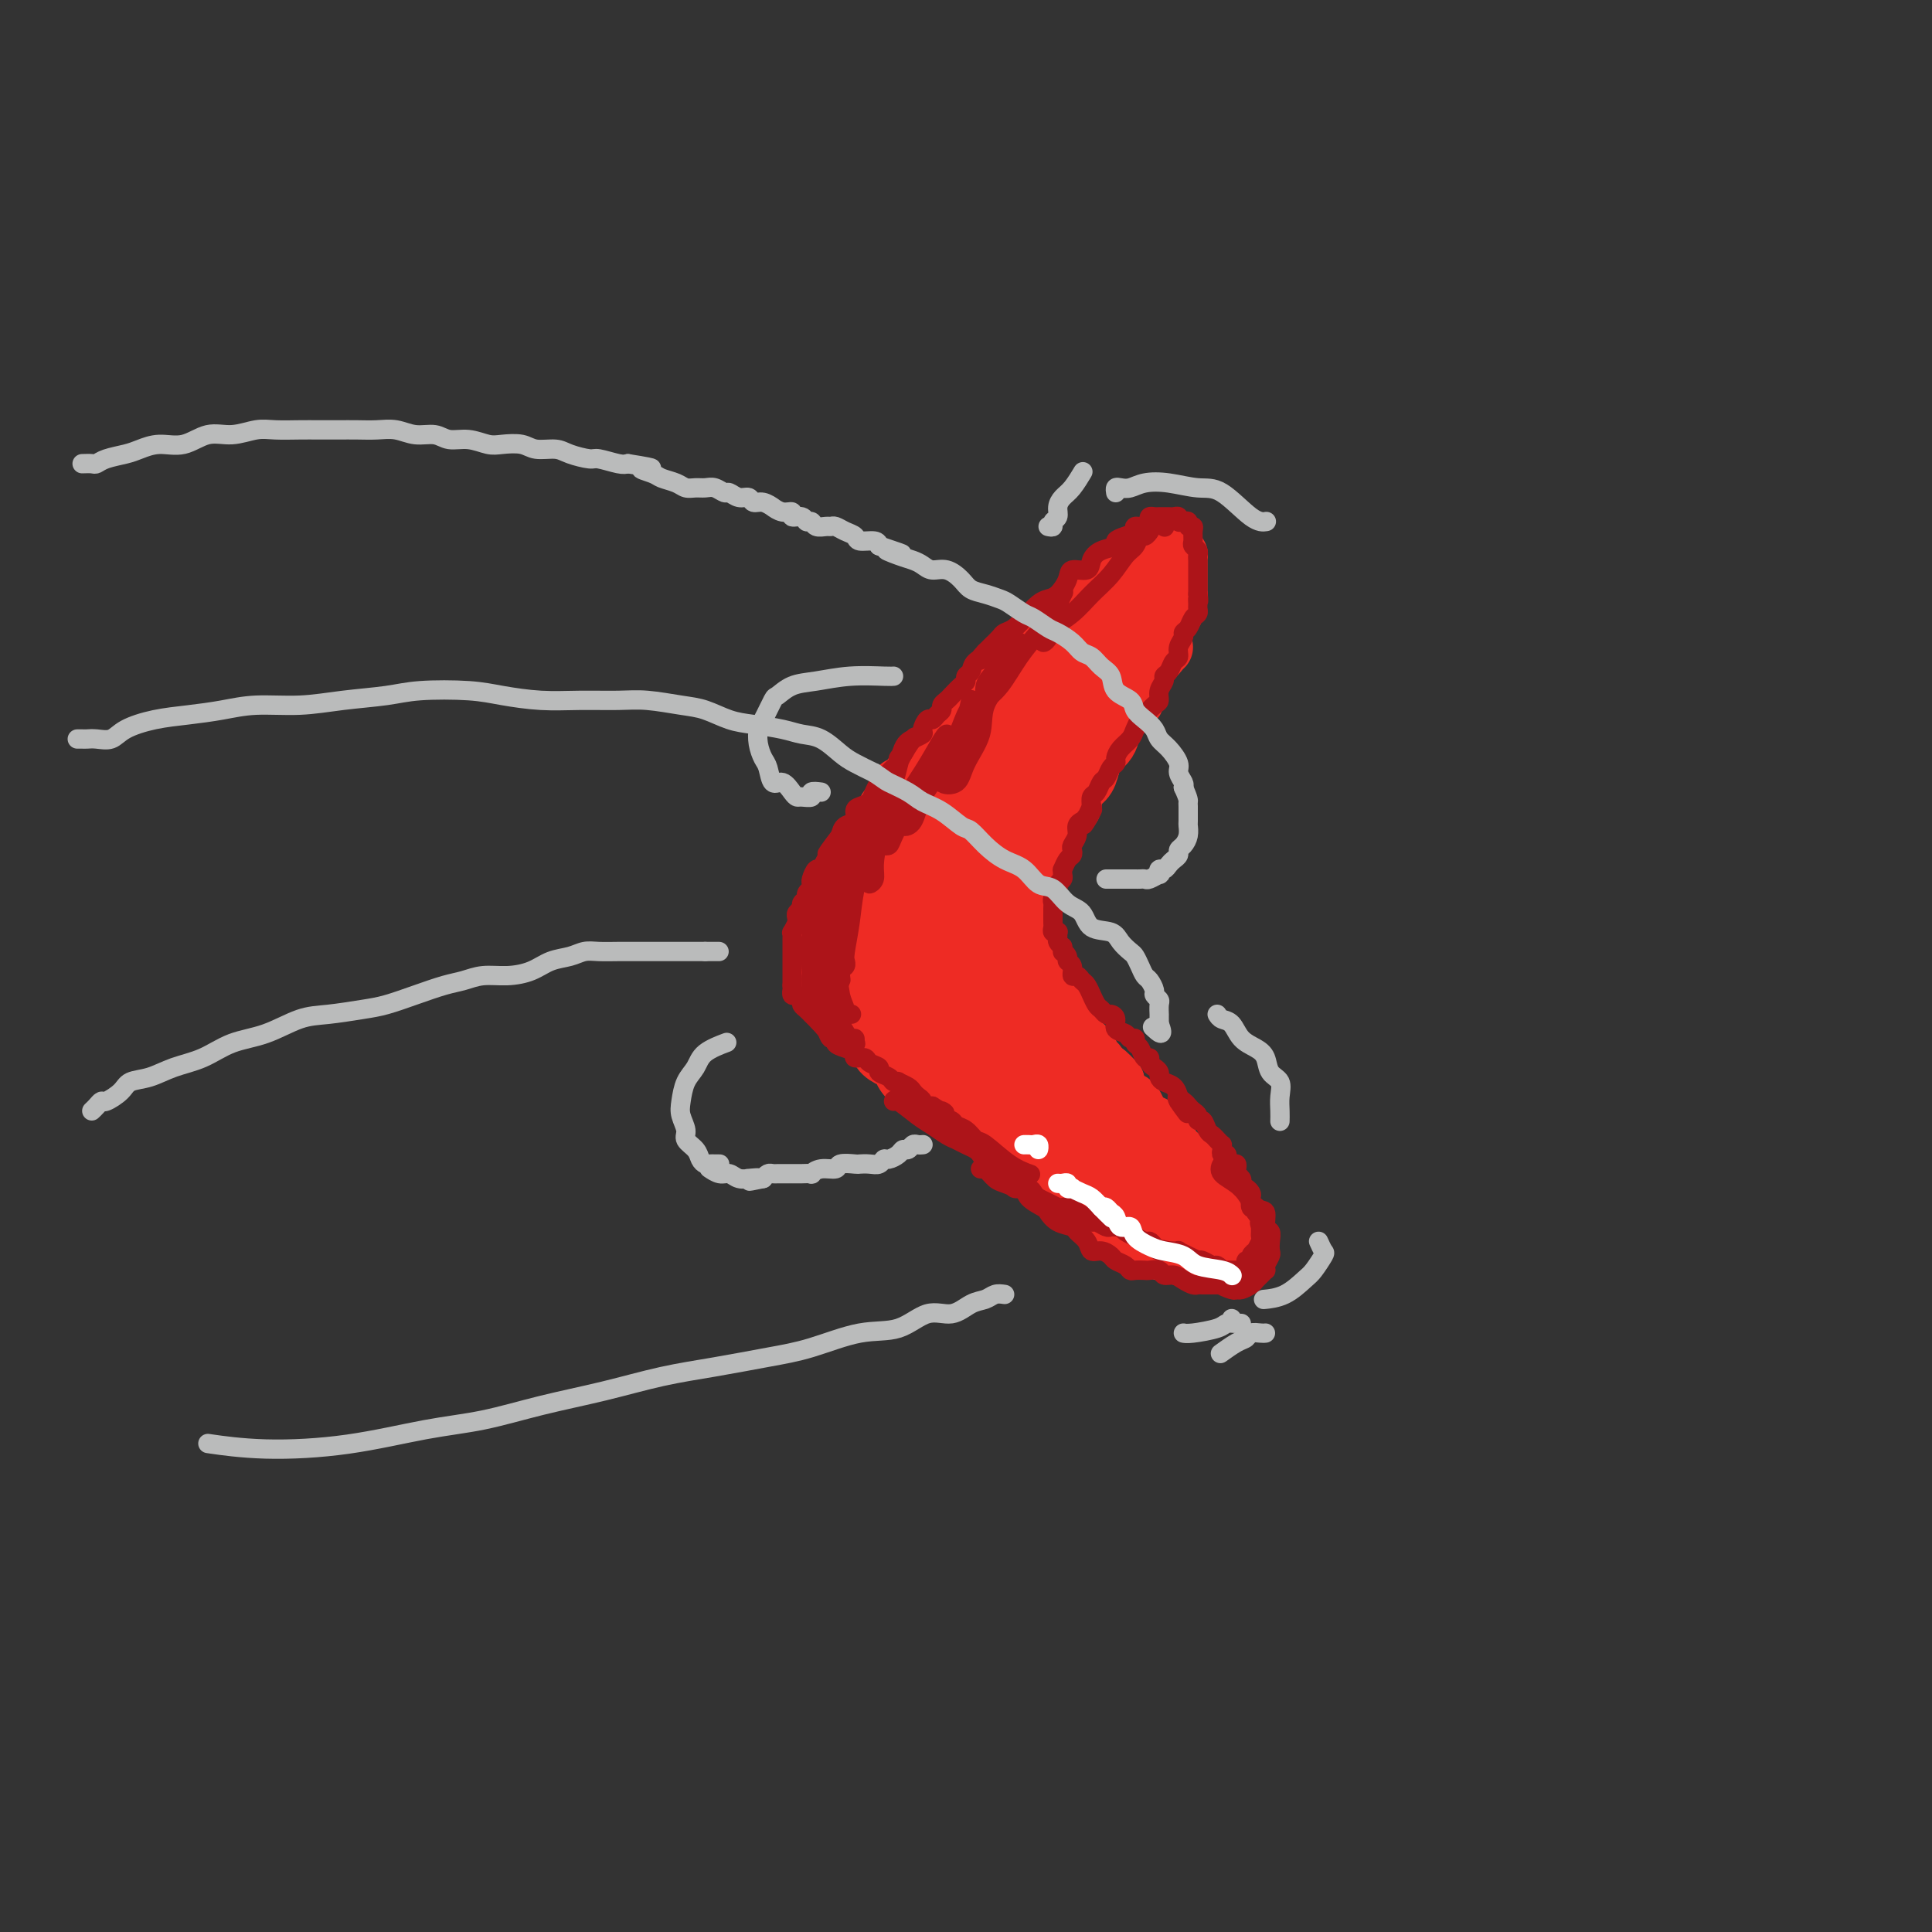 <svg viewBox='0 0 400 400' version='1.1' xmlns='http://www.w3.org/2000/svg' xmlns:xlink='http://www.w3.org/1999/xlink'><rect x="0" y="0" width="400" height="400" fill="#333333" stroke="none"/><g fill='none' stroke='rgb(238,43,36)' stroke-width='12' stroke-linecap='round' stroke-linejoin='round'><path d='M241,134c-0.449,0.022 -0.898,0.044 -1,0c-0.102,-0.044 0.142,-0.152 0,0c-0.142,0.152 -0.671,0.566 -1,1c-0.329,0.434 -0.458,0.890 -1,1c-0.542,0.110 -1.495,-0.125 -2,0c-0.505,0.125 -0.561,0.610 -1,1c-0.439,0.390 -1.261,0.685 -2,1c-0.739,0.315 -1.394,0.651 -2,1c-0.606,0.349 -1.162,0.712 -2,1c-0.838,0.288 -1.958,0.500 -3,1c-1.042,0.500 -2.006,1.288 -3,2c-0.994,0.712 -2.017,1.346 -3,2c-0.983,0.654 -1.926,1.326 -3,2c-1.074,0.674 -2.278,1.349 -3,2c-0.722,0.651 -0.960,1.278 -2,2c-1.040,0.722 -2.880,1.540 -4,2c-1.120,0.460 -1.520,0.561 -2,1c-0.480,0.439 -1.039,1.216 -2,2c-0.961,0.784 -2.322,1.576 -3,2c-0.678,0.424 -0.672,0.479 -1,1c-0.328,0.521 -0.991,1.506 -2,2c-1.009,0.494 -2.365,0.496 -3,1c-0.635,0.504 -0.550,1.510 -1,2c-0.450,0.490 -1.434,0.464 -2,1c-0.566,0.536 -0.715,1.635 -1,2c-0.285,0.365 -0.706,-0.004 -1,0c-0.294,0.004 -0.460,0.383 -1,1c-0.540,0.617 -1.453,1.474 -2,2c-0.547,0.526 -0.728,0.722 -1,1c-0.272,0.278 -0.636,0.639 -1,1'/><path d='M185,172c-3.738,3.037 -1.581,1.128 -1,1c0.581,-0.128 -0.412,1.524 -1,2c-0.588,0.476 -0.770,-0.223 -1,0c-0.230,0.223 -0.509,1.368 -1,2c-0.491,0.632 -1.196,0.750 -2,1c-0.804,0.250 -1.708,0.630 -2,1c-0.292,0.370 0.028,0.729 0,1c-0.028,0.271 -0.404,0.453 -1,1c-0.596,0.547 -1.413,1.459 -2,2c-0.587,0.541 -0.945,0.709 -1,1c-0.055,0.291 0.192,0.703 0,1c-0.192,0.297 -0.822,0.479 -1,1c-0.178,0.521 0.097,1.382 0,2c-0.097,0.618 -0.566,0.991 -1,1c-0.434,0.009 -0.834,-0.348 -1,0c-0.166,0.348 -0.097,1.402 0,2c0.097,0.598 0.222,0.741 0,1c-0.222,0.259 -0.792,0.633 -1,1c-0.208,0.367 -0.056,0.727 0,1c0.056,0.273 0.015,0.458 0,1c-0.015,0.542 -0.004,1.441 0,2c0.004,0.559 0.000,0.780 0,1c-0.000,0.220 0.003,0.440 0,1c-0.003,0.560 -0.012,1.459 0,2c0.012,0.541 0.044,0.722 0,1c-0.044,0.278 -0.166,0.652 0,1c0.166,0.348 0.619,0.671 1,1c0.381,0.329 0.690,0.666 1,1c0.310,0.334 0.622,0.667 1,1c0.378,0.333 0.822,0.667 1,1c0.178,0.333 0.089,0.667 0,1'/><path d='M173,208c0.737,1.279 0.581,0.978 1,1c0.419,0.022 1.413,0.369 2,1c0.587,0.631 0.769,1.548 1,2c0.231,0.452 0.513,0.440 1,1c0.487,0.560 1.181,1.694 2,2c0.819,0.306 1.763,-0.214 2,0c0.237,0.214 -0.232,1.161 0,2c0.232,0.839 1.164,1.568 2,2c0.836,0.432 1.574,0.567 2,1c0.426,0.433 0.538,1.162 1,2c0.462,0.838 1.273,1.783 2,2c0.727,0.217 1.368,-0.294 2,0c0.632,0.294 1.254,1.392 2,2c0.746,0.608 1.617,0.727 2,1c0.383,0.273 0.276,0.702 1,1c0.724,0.298 2.277,0.465 3,1c0.723,0.535 0.617,1.439 1,2c0.383,0.561 1.256,0.780 2,1c0.744,0.220 1.359,0.440 2,1c0.641,0.560 1.308,1.458 2,2c0.692,0.542 1.408,0.727 2,1c0.592,0.273 1.061,0.633 2,1c0.939,0.367 2.350,0.741 3,1c0.650,0.259 0.540,0.402 1,1c0.460,0.598 1.489,1.652 2,2c0.511,0.348 0.503,-0.008 1,0c0.497,0.008 1.498,0.381 2,1c0.502,0.619 0.506,1.486 1,2c0.494,0.514 1.479,0.677 2,1c0.521,0.323 0.577,0.807 1,1c0.423,0.193 1.211,0.097 2,0'/><path d='M225,246c5.744,3.809 2.103,2.330 1,2c-1.103,-0.330 0.331,0.489 1,1c0.669,0.511 0.575,0.715 1,1c0.425,0.285 1.371,0.651 2,1c0.629,0.349 0.942,0.681 1,1c0.058,0.319 -0.139,0.624 0,1c0.139,0.376 0.615,0.822 1,1c0.385,0.178 0.681,0.089 1,0c0.319,-0.089 0.663,-0.177 1,0c0.337,0.177 0.668,0.621 1,1c0.332,0.379 0.666,0.694 1,1c0.334,0.306 0.667,0.604 1,1c0.333,0.396 0.667,0.891 1,1c0.333,0.109 0.666,-0.168 1,0c0.334,0.168 0.668,0.781 1,1c0.332,0.219 0.663,0.045 1,0c0.337,-0.045 0.682,0.041 1,0c0.318,-0.041 0.609,-0.207 1,0c0.391,0.207 0.883,0.789 1,1c0.117,0.211 -0.141,0.053 0,0c0.141,-0.053 0.682,-0.000 1,0c0.318,0.000 0.415,-0.053 1,0c0.585,0.053 1.659,0.210 2,0c0.341,-0.210 -0.049,-0.789 0,-1c0.049,-0.211 0.538,-0.056 1,0c0.462,0.056 0.897,0.012 1,0c0.103,-0.012 -0.127,0.007 0,0c0.127,-0.007 0.611,-0.040 1,0c0.389,0.040 0.683,0.154 1,0c0.317,-0.154 0.659,-0.577 1,-1'/><path d='M253,258c2.028,-0.332 0.597,-0.663 0,-1c-0.597,-0.337 -0.360,-0.681 0,-1c0.360,-0.319 0.843,-0.614 1,-1c0.157,-0.386 -0.011,-0.863 0,-1c0.011,-0.137 0.199,0.066 0,0c-0.199,-0.066 -0.787,-0.400 -1,-1c-0.213,-0.600 -0.050,-1.467 0,-2c0.050,-0.533 -0.014,-0.734 0,-1c0.014,-0.266 0.105,-0.597 0,-1c-0.105,-0.403 -0.405,-0.878 -1,-1c-0.595,-0.122 -1.483,0.109 -2,0c-0.517,-0.109 -0.662,-0.558 -1,-1c-0.338,-0.442 -0.869,-0.878 -1,-1c-0.131,-0.122 0.138,0.070 0,0c-0.138,-0.070 -0.683,-0.400 -1,-1c-0.317,-0.600 -0.404,-1.469 -1,-2c-0.596,-0.531 -1.699,-0.724 -2,-1c-0.301,-0.276 0.201,-0.637 0,-1c-0.201,-0.363 -1.104,-0.730 -2,-1c-0.896,-0.270 -1.785,-0.444 -2,-1c-0.215,-0.556 0.245,-1.496 0,-2c-0.245,-0.504 -1.195,-0.573 -2,-1c-0.805,-0.427 -1.463,-1.213 -2,-2c-0.537,-0.787 -0.951,-1.576 -1,-2c-0.049,-0.424 0.267,-0.484 0,-1c-0.267,-0.516 -1.119,-1.489 -2,-2c-0.881,-0.511 -1.793,-0.560 -2,-1c-0.207,-0.440 0.290,-1.272 0,-2c-0.290,-0.728 -1.369,-1.351 -2,-2c-0.631,-0.649 -0.816,-1.325 -1,-2'/><path d='M228,222c-3.887,-4.440 -1.605,-2.540 -1,-2c0.605,0.540 -0.468,-0.279 -1,-1c-0.532,-0.721 -0.523,-1.344 -1,-2c-0.477,-0.656 -1.441,-1.345 -2,-2c-0.559,-0.655 -0.714,-1.278 -1,-2c-0.286,-0.722 -0.702,-1.544 -1,-2c-0.298,-0.456 -0.478,-0.545 -1,-1c-0.522,-0.455 -1.387,-1.277 -2,-2c-0.613,-0.723 -0.976,-1.349 -1,-2c-0.024,-0.651 0.289,-1.329 0,-2c-0.289,-0.671 -1.180,-1.336 -2,-2c-0.820,-0.664 -1.567,-1.329 -2,-2c-0.433,-0.671 -0.550,-1.349 -1,-2c-0.450,-0.651 -1.234,-1.274 -2,-2c-0.766,-0.726 -1.515,-1.556 -2,-2c-0.485,-0.444 -0.707,-0.503 -1,-1c-0.293,-0.497 -0.656,-1.432 -1,-2c-0.344,-0.568 -0.669,-0.768 -1,-1c-0.331,-0.232 -0.667,-0.495 -1,-1c-0.333,-0.505 -0.663,-1.252 -1,-2c-0.337,-0.748 -0.682,-1.496 -1,-2c-0.318,-0.504 -0.610,-0.765 -1,-1c-0.390,-0.235 -0.879,-0.444 -1,-1c-0.121,-0.556 0.126,-1.458 0,-2c-0.126,-0.542 -0.626,-0.722 -1,-1c-0.374,-0.278 -0.622,-0.652 -1,-1c-0.378,-0.348 -0.886,-0.671 -1,-1c-0.114,-0.329 0.165,-0.666 0,-1c-0.165,-0.334 -0.775,-0.667 -1,-1c-0.225,-0.333 -0.064,-0.667 0,-1c0.064,-0.333 0.032,-0.667 0,-1'/><path d='M196,174c-4.954,-7.610 -1.338,-2.634 0,-1c1.338,1.634 0.400,-0.073 0,-1c-0.400,-0.927 -0.261,-1.076 0,-1c0.261,0.076 0.645,0.375 1,0c0.355,-0.375 0.683,-1.424 1,-2c0.317,-0.576 0.624,-0.679 1,-1c0.376,-0.321 0.822,-0.860 1,-1c0.178,-0.140 0.089,0.117 0,0c-0.089,-0.117 -0.178,-0.609 0,-1c0.178,-0.391 0.622,-0.679 1,-1c0.378,-0.321 0.689,-0.673 1,-1c0.311,-0.327 0.623,-0.627 1,-1c0.377,-0.373 0.819,-0.818 1,-1c0.181,-0.182 0.100,-0.100 0,0c-0.100,0.100 -0.219,0.219 0,0c0.219,-0.219 0.777,-0.777 1,-1c0.223,-0.223 0.112,-0.112 0,0'/><path d='M207,159c0.000,0.000 0.100,0.100 0.1,0.1'/><path d='M199,202c0.115,0.097 0.230,0.194 0,0c-0.230,-0.194 -0.804,-0.678 -1,-1c-0.196,-0.322 -0.015,-0.480 0,-1c0.015,-0.520 -0.137,-1.400 0,-2c0.137,-0.600 0.561,-0.919 1,-1c0.439,-0.081 0.891,0.078 1,0c0.109,-0.078 -0.125,-0.392 0,-1c0.125,-0.608 0.610,-1.509 1,-2c0.390,-0.491 0.686,-0.573 1,-1c0.314,-0.427 0.647,-1.199 1,-2c0.353,-0.801 0.725,-1.632 1,-2c0.275,-0.368 0.454,-0.274 1,-1c0.546,-0.726 1.459,-2.272 2,-3c0.541,-0.728 0.708,-0.636 1,-1c0.292,-0.364 0.707,-1.182 1,-2c0.293,-0.818 0.463,-1.637 1,-2c0.537,-0.363 1.439,-0.271 2,-1c0.561,-0.729 0.780,-2.278 1,-3c0.220,-0.722 0.439,-0.616 1,-1c0.561,-0.384 1.463,-1.257 2,-2c0.537,-0.743 0.707,-1.355 1,-2c0.293,-0.645 0.707,-1.324 1,-2c0.293,-0.676 0.463,-1.350 1,-2c0.537,-0.650 1.440,-1.276 2,-2c0.560,-0.724 0.776,-1.545 1,-2c0.224,-0.455 0.455,-0.545 1,-1c0.545,-0.455 1.404,-1.277 2,-2c0.596,-0.723 0.930,-1.349 1,-2c0.070,-0.651 -0.123,-1.329 0,-2c0.123,-0.671 0.561,-1.336 1,-2'/><path d='M227,154c4.897,-6.946 2.639,-2.311 2,-1c-0.639,1.311 0.339,-0.700 1,-2c0.661,-1.300 1.004,-1.887 1,-2c-0.004,-0.113 -0.355,0.250 0,0c0.355,-0.250 1.415,-1.113 2,-2c0.585,-0.887 0.696,-1.800 1,-2c0.304,-0.200 0.802,0.312 1,0c0.198,-0.312 0.094,-1.449 0,-2c-0.094,-0.551 -0.180,-0.515 0,-1c0.180,-0.485 0.626,-1.491 1,-2c0.374,-0.509 0.674,-0.520 1,-1c0.326,-0.480 0.676,-1.429 1,-2c0.324,-0.571 0.623,-0.765 1,-1c0.377,-0.235 0.833,-0.511 1,-1c0.167,-0.489 0.044,-1.192 0,-2c-0.044,-0.808 -0.008,-1.722 0,-2c0.008,-0.278 -0.012,0.079 0,0c0.012,-0.079 0.057,-0.596 0,-1c-0.057,-0.404 -0.215,-0.696 0,-1c0.215,-0.304 0.804,-0.620 1,-1c0.196,-0.380 -0.000,-0.823 0,-1c0.000,-0.177 0.197,-0.089 0,0c-0.197,0.089 -0.788,0.178 -1,0c-0.212,-0.178 -0.046,-0.622 0,-1c0.046,-0.378 -0.029,-0.690 0,-1c0.029,-0.310 0.163,-0.619 0,-1c-0.163,-0.381 -0.621,-0.834 -1,-1c-0.379,-0.166 -0.679,-0.045 -1,0c-0.321,0.045 -0.663,0.013 -1,0c-0.337,-0.013 -0.668,-0.006 -1,0'/><path d='M236,123c-0.797,-0.155 -0.791,-0.041 -1,0c-0.209,0.041 -0.634,0.011 -1,0c-0.366,-0.011 -0.675,-0.003 -1,0c-0.325,0.003 -0.668,-0.000 -1,0c-0.332,0.000 -0.652,0.003 -1,0c-0.348,-0.003 -0.722,-0.012 -1,0c-0.278,0.012 -0.459,0.044 -1,0c-0.541,-0.044 -1.440,-0.166 -2,0c-0.560,0.166 -0.779,0.619 -1,1c-0.221,0.381 -0.443,0.692 -1,1c-0.557,0.308 -1.449,0.615 -2,1c-0.551,0.385 -0.763,0.847 -1,1c-0.237,0.153 -0.501,-0.005 -1,0c-0.499,0.005 -1.232,0.173 -2,1c-0.768,0.827 -1.569,2.314 -2,3c-0.431,0.686 -0.491,0.573 -1,1c-0.509,0.427 -1.468,1.395 -2,2c-0.532,0.605 -0.637,0.848 -1,1c-0.363,0.152 -0.985,0.215 -2,1c-1.015,0.785 -2.422,2.293 -3,3c-0.578,0.707 -0.325,0.612 -1,1c-0.675,0.388 -2.278,1.259 -3,2c-0.722,0.741 -0.565,1.353 -1,2c-0.435,0.647 -1.464,1.328 -2,2c-0.536,0.672 -0.580,1.335 -1,2c-0.420,0.665 -1.215,1.333 -2,2c-0.785,0.667 -1.561,1.333 -2,2c-0.439,0.667 -0.541,1.333 -1,2c-0.459,0.667 -1.274,1.333 -2,2c-0.726,0.667 -1.363,1.333 -2,2'/><path d='M191,158c-4.471,4.982 -1.650,2.437 -1,2c0.650,-0.437 -0.872,1.233 -2,2c-1.128,0.767 -1.861,0.630 -2,1c-0.139,0.370 0.314,1.245 0,2c-0.314,0.755 -1.397,1.390 -2,2c-0.603,0.610 -0.725,1.197 -1,2c-0.275,0.803 -0.704,1.824 -1,2c-0.296,0.176 -0.461,-0.492 -1,0c-0.539,0.492 -1.454,2.146 -2,3c-0.546,0.854 -0.723,0.910 -1,1c-0.277,0.090 -0.653,0.213 -1,1c-0.347,0.787 -0.666,2.237 -1,3c-0.334,0.763 -0.682,0.838 -1,1c-0.318,0.162 -0.606,0.409 -1,1c-0.394,0.591 -0.894,1.524 -1,2c-0.106,0.476 0.182,0.495 0,1c-0.182,0.505 -0.833,1.496 -1,2c-0.167,0.504 0.151,0.520 0,1c-0.151,0.480 -0.772,1.424 -1,2c-0.228,0.576 -0.063,0.784 0,1c0.063,0.216 0.024,0.441 0,1c-0.024,0.559 -0.033,1.454 0,2c0.033,0.546 0.108,0.743 0,1c-0.108,0.257 -0.400,0.572 0,1c0.400,0.428 1.493,0.968 2,1c0.507,0.032 0.429,-0.444 1,-1c0.571,-0.556 1.792,-1.190 3,-2c1.208,-0.810 2.402,-1.795 4,-4c1.598,-2.205 3.599,-5.630 6,-9c2.401,-3.370 5.200,-6.685 8,-10'/><path d='M195,170c4.648,-6.062 5.269,-8.218 7,-11c1.731,-2.782 4.574,-6.191 7,-9c2.426,-2.809 4.435,-5.018 6,-7c1.565,-1.982 2.685,-3.736 4,-5c1.315,-1.264 2.825,-2.039 4,-3c1.175,-0.961 2.015,-2.107 3,-3c0.985,-0.893 2.117,-1.534 3,-2c0.883,-0.466 1.519,-0.756 2,-1c0.481,-0.244 0.808,-0.443 1,0c0.192,0.443 0.251,1.526 0,2c-0.251,0.474 -0.810,0.337 -1,1c-0.190,0.663 -0.010,2.125 0,3c0.010,0.875 -0.149,1.163 0,2c0.149,0.837 0.606,2.225 0,4c-0.606,1.775 -2.275,3.939 -4,6c-1.725,2.061 -3.504,4.018 -5,6c-1.496,1.982 -2.708,3.989 -4,6c-1.292,2.011 -2.664,4.027 -5,6c-2.336,1.973 -5.635,3.902 -8,6c-2.365,2.098 -3.796,4.364 -5,6c-1.204,1.636 -2.180,2.643 -3,3c-0.820,0.357 -1.485,0.065 -2,0c-0.515,-0.065 -0.882,0.097 -1,0c-0.118,-0.097 0.013,-0.454 0,-1c-0.013,-0.546 -0.170,-1.281 1,-3c1.170,-1.719 3.666,-4.423 6,-7c2.334,-2.577 4.507,-5.028 7,-7c2.493,-1.972 5.307,-3.467 7,-5c1.693,-1.533 2.263,-3.105 3,-4c0.737,-0.895 1.639,-1.113 2,-1c0.361,0.113 0.180,0.556 0,1'/><path d='M220,153c2.248,-1.767 -1.631,1.816 -4,4c-2.369,2.184 -3.226,2.971 -6,7c-2.774,4.029 -7.465,11.301 -11,16c-3.535,4.699 -5.914,6.826 -8,9c-2.086,2.174 -3.879,4.395 -5,6c-1.121,1.605 -1.570,2.594 -2,3c-0.430,0.406 -0.843,0.228 -1,0c-0.157,-0.228 -0.060,-0.505 0,-1c0.060,-0.495 0.084,-1.206 0,-2c-0.084,-0.794 -0.275,-1.670 0,-2c0.275,-0.330 1.016,-0.114 1,0c-0.016,0.114 -0.789,0.128 -1,0c-0.211,-0.128 0.140,-0.396 0,0c-0.140,0.396 -0.770,1.458 -1,2c-0.230,0.542 -0.061,0.566 0,1c0.061,0.434 0.015,1.278 0,2c-0.015,0.722 -0.000,1.321 0,2c0.000,0.679 -0.014,1.439 0,2c0.014,0.561 0.056,0.925 0,1c-0.056,0.075 -0.211,-0.138 0,0c0.211,0.138 0.788,0.627 1,1c0.212,0.373 0.057,0.628 0,1c-0.057,0.372 -0.018,0.860 0,1c0.018,0.140 0.016,-0.067 0,0c-0.016,0.067 -0.046,0.410 0,1c0.046,0.590 0.166,1.428 0,2c-0.166,0.572 -0.619,0.878 -1,1c-0.381,0.122 -0.691,0.061 -1,0'/><path d='M181,210c-0.479,2.570 -0.675,1.496 -1,1c-0.325,-0.496 -0.779,-0.415 -1,-1c-0.221,-0.585 -0.209,-1.837 0,-3c0.209,-1.163 0.614,-2.237 1,-3c0.386,-0.763 0.754,-1.214 1,-2c0.246,-0.786 0.372,-1.907 1,-3c0.628,-1.093 1.758,-2.158 3,-3c1.242,-0.842 2.594,-1.462 4,-2c1.406,-0.538 2.865,-0.994 4,-1c1.135,-0.006 1.947,0.437 3,1c1.053,0.563 2.347,1.245 3,2c0.653,0.755 0.666,1.582 1,3c0.334,1.418 0.989,3.426 1,5c0.011,1.574 -0.623,2.714 -1,4c-0.377,1.286 -0.496,2.717 -1,4c-0.504,1.283 -1.392,2.419 -2,3c-0.608,0.581 -0.936,0.607 -2,1c-1.064,0.393 -2.865,1.153 -4,1c-1.135,-0.153 -1.603,-1.220 -2,-2c-0.397,-0.780 -0.721,-1.274 -1,-2c-0.279,-0.726 -0.511,-1.685 0,-3c0.511,-1.315 1.767,-2.985 3,-4c1.233,-1.015 2.442,-1.375 4,-2c1.558,-0.625 3.463,-1.515 5,-2c1.537,-0.485 2.705,-0.563 4,-1c1.295,-0.437 2.717,-1.232 4,-1c1.283,0.232 2.427,1.490 3,3c0.573,1.510 0.576,3.271 0,5c-0.576,1.729 -1.732,3.427 -3,5c-1.268,1.573 -2.648,3.021 -4,4c-1.352,0.979 -2.676,1.490 -4,2'/><path d='M200,219c-1.827,1.174 -2.395,1.108 -3,1c-0.605,-0.108 -1.247,-0.257 -2,-1c-0.753,-0.743 -1.619,-2.080 -2,-3c-0.381,-0.920 -0.279,-1.422 0,-2c0.279,-0.578 0.736,-1.230 2,-2c1.264,-0.770 3.337,-1.658 5,-2c1.663,-0.342 2.916,-0.139 5,0c2.084,0.139 5.000,0.214 7,0c2.000,-0.214 3.084,-0.716 4,0c0.916,0.716 1.664,2.650 2,4c0.336,1.350 0.261,2.118 0,3c-0.261,0.882 -0.706,1.880 -1,3c-0.294,1.120 -0.436,2.364 -1,3c-0.564,0.636 -1.549,0.666 -3,1c-1.451,0.334 -3.368,0.972 -5,1c-1.632,0.028 -2.981,-0.553 -4,-1c-1.019,-0.447 -1.709,-0.760 -2,-1c-0.291,-0.240 -0.182,-0.407 0,-1c0.182,-0.593 0.438,-1.613 1,-2c0.562,-0.387 1.432,-0.141 3,0c1.568,0.141 3.835,0.177 6,0c2.165,-0.177 4.228,-0.567 6,0c1.772,0.567 3.253,2.092 4,3c0.747,0.908 0.759,1.198 1,2c0.241,0.802 0.710,2.114 1,3c0.290,0.886 0.401,1.345 0,2c-0.401,0.655 -1.314,1.505 -2,2c-0.686,0.495 -1.146,0.633 -2,1c-0.854,0.367 -2.101,0.962 -3,1c-0.899,0.038 -1.449,-0.481 -2,-1'/><path d='M215,233c-1.228,-0.088 -0.800,-0.809 -1,-1c-0.200,-0.191 -1.030,0.147 -1,0c0.030,-0.147 0.918,-0.780 2,-1c1.082,-0.220 2.356,-0.028 4,0c1.644,0.028 3.658,-0.109 5,0c1.342,0.109 2.013,0.463 3,1c0.987,0.537 2.291,1.256 3,2c0.709,0.744 0.824,1.513 1,2c0.176,0.487 0.414,0.691 1,1c0.586,0.309 1.519,0.724 2,1c0.481,0.276 0.511,0.414 1,1c0.489,0.586 1.438,1.621 2,2c0.562,0.379 0.738,0.102 1,0c0.262,-0.102 0.609,-0.027 1,0c0.391,0.027 0.826,0.008 1,0c0.174,-0.008 0.087,-0.004 0,0'/><path d='M185,206c-0.341,0.113 -0.683,0.227 -1,0c-0.317,-0.227 -0.611,-0.794 -1,-1c-0.389,-0.206 -0.874,-0.052 -1,0c-0.126,0.052 0.106,0.001 0,0c-0.106,-0.001 -0.551,0.049 -1,0c-0.449,-0.049 -0.903,-0.197 -1,0c-0.097,0.197 0.162,0.738 0,1c-0.162,0.262 -0.745,0.243 -1,1c-0.255,0.757 -0.183,2.290 0,3c0.183,0.710 0.475,0.598 1,1c0.525,0.402 1.283,1.320 2,2c0.717,0.680 1.395,1.123 2,2c0.605,0.877 1.139,2.189 2,3c0.861,0.811 2.051,1.120 3,2c0.949,0.880 1.657,2.330 2,3c0.343,0.670 0.319,0.560 1,1c0.681,0.440 2.065,1.431 3,2c0.935,0.569 1.420,0.716 2,1c0.580,0.284 1.253,0.705 2,1c0.747,0.295 1.566,0.464 2,1c0.434,0.536 0.483,1.439 1,2c0.517,0.561 1.503,0.779 2,1c0.497,0.221 0.505,0.443 1,1c0.495,0.557 1.479,1.448 2,2c0.521,0.552 0.581,0.763 1,1c0.419,0.237 1.197,0.498 2,1c0.803,0.502 1.632,1.245 2,2c0.368,0.755 0.274,1.522 1,2c0.726,0.478 2.272,0.667 3,1c0.728,0.333 0.636,0.809 1,1c0.364,0.191 1.182,0.095 2,0'/><path d='M219,243c5.467,4.051 2.635,1.678 2,1c-0.635,-0.678 0.928,0.339 2,1c1.072,0.661 1.653,0.966 2,1c0.347,0.034 0.459,-0.202 1,0c0.541,0.202 1.511,0.841 2,1c0.489,0.159 0.498,-0.164 1,0c0.502,0.164 1.497,0.814 2,1c0.503,0.186 0.515,-0.091 1,0c0.485,0.091 1.443,0.550 2,1c0.557,0.450 0.712,0.890 1,1c0.288,0.110 0.707,-0.111 1,0c0.293,0.111 0.460,0.555 1,1c0.540,0.445 1.454,0.890 2,1c0.546,0.110 0.725,-0.115 1,0c0.275,0.115 0.647,0.571 1,1c0.353,0.429 0.686,0.833 1,1c0.314,0.167 0.609,0.097 1,0c0.391,-0.097 0.878,-0.222 1,0c0.122,0.222 -0.121,0.792 0,1c0.121,0.208 0.606,0.056 1,0c0.394,-0.056 0.697,-0.015 1,0c0.303,0.015 0.606,0.005 1,0c0.394,-0.005 0.880,-0.005 1,0c0.120,0.005 -0.125,0.015 0,0c0.125,-0.015 0.621,-0.056 1,0c0.379,0.056 0.640,0.207 1,0c0.360,-0.207 0.817,-0.774 1,-1c0.183,-0.226 0.091,-0.113 0,0'/><path d='M251,254c1.332,-0.177 0.161,-0.621 0,-1c-0.161,-0.379 0.689,-0.693 1,-1c0.311,-0.307 0.084,-0.607 0,-1c-0.084,-0.393 -0.027,-0.879 0,-1c0.027,-0.121 0.022,0.121 0,0c-0.022,-0.121 -0.062,-0.606 0,-1c0.062,-0.394 0.224,-0.696 0,-1c-0.224,-0.304 -0.835,-0.610 -1,-1c-0.165,-0.390 0.115,-0.864 0,-1c-0.115,-0.136 -0.626,0.066 -1,0c-0.374,-0.066 -0.611,-0.399 -1,-1c-0.389,-0.601 -0.930,-1.471 -1,-2c-0.070,-0.529 0.332,-0.719 0,-1c-0.332,-0.281 -1.397,-0.653 -2,-1c-0.603,-0.347 -0.744,-0.669 -1,-1c-0.256,-0.331 -0.628,-0.670 -1,-1c-0.372,-0.330 -0.743,-0.652 -1,-1c-0.257,-0.348 -0.401,-0.724 -1,-1c-0.599,-0.276 -1.652,-0.454 -2,-1c-0.348,-0.546 0.009,-1.459 0,-2c-0.009,-0.541 -0.383,-0.708 -1,-1c-0.617,-0.292 -1.478,-0.707 -2,-1c-0.522,-0.293 -0.704,-0.463 -1,-1c-0.296,-0.537 -0.706,-1.439 -1,-2c-0.294,-0.561 -0.470,-0.779 -1,-1c-0.530,-0.221 -1.412,-0.444 -2,-1c-0.588,-0.556 -0.882,-1.445 -1,-2c-0.118,-0.555 -0.059,-0.778 0,-1'/><path d='M231,224c-3.594,-3.843 -2.080,-1.450 -2,-1c0.080,0.450 -1.275,-1.045 -2,-2c-0.725,-0.955 -0.820,-1.372 -1,-2c-0.180,-0.628 -0.443,-1.467 -1,-2c-0.557,-0.533 -1.406,-0.759 -2,-1c-0.594,-0.241 -0.933,-0.497 -1,-1c-0.067,-0.503 0.137,-1.251 0,-2c-0.137,-0.749 -0.615,-1.497 -1,-2c-0.385,-0.503 -0.678,-0.760 -1,-1c-0.322,-0.240 -0.674,-0.463 -1,-1c-0.326,-0.537 -0.626,-1.387 -1,-2c-0.374,-0.613 -0.821,-0.990 -1,-1c-0.179,-0.010 -0.091,0.348 0,0c0.091,-0.348 0.183,-1.403 0,-2c-0.183,-0.597 -0.641,-0.736 -1,-1c-0.359,-0.264 -0.618,-0.653 -1,-1c-0.382,-0.347 -0.887,-0.653 -1,-1c-0.113,-0.347 0.166,-0.737 0,-1c-0.166,-0.263 -0.775,-0.399 -1,-1c-0.225,-0.601 -0.064,-1.667 0,-2c0.064,-0.333 0.031,0.065 0,0c-0.031,-0.065 -0.061,-0.595 0,-1c0.061,-0.405 0.212,-0.685 0,-1c-0.212,-0.315 -0.789,-0.666 -1,-1c-0.211,-0.334 -0.056,-0.653 0,-1c0.056,-0.347 0.014,-0.722 0,-1c-0.014,-0.278 -0.001,-0.458 0,-1c0.001,-0.542 -0.010,-1.444 0,-2c0.010,-0.556 0.041,-0.765 0,-1c-0.041,-0.235 -0.155,-0.496 0,-1c0.155,-0.504 0.577,-1.252 1,-2'/><path d='M213,185c-0.158,-2.671 -0.053,-1.350 0,-1c0.053,0.350 0.055,-0.272 0,-1c-0.055,-0.728 -0.169,-1.561 0,-2c0.169,-0.439 0.619,-0.484 1,-1c0.381,-0.516 0.693,-1.504 1,-2c0.307,-0.496 0.607,-0.499 1,-1c0.393,-0.501 0.877,-1.499 1,-2c0.123,-0.501 -0.117,-0.504 0,-1c0.117,-0.496 0.591,-1.484 1,-2c0.409,-0.516 0.753,-0.561 1,-1c0.247,-0.439 0.399,-1.271 1,-2c0.601,-0.729 1.653,-1.354 2,-2c0.347,-0.646 -0.010,-1.314 0,-2c0.010,-0.686 0.388,-1.391 1,-2c0.612,-0.609 1.459,-1.121 2,-2c0.541,-0.879 0.775,-2.126 1,-3c0.225,-0.874 0.441,-1.375 1,-2c0.559,-0.625 1.463,-1.375 2,-2c0.537,-0.625 0.708,-1.126 1,-2c0.292,-0.874 0.703,-2.121 1,-3c0.297,-0.879 0.478,-1.390 1,-2c0.522,-0.610 1.384,-1.319 2,-2c0.616,-0.681 0.987,-1.335 1,-2c0.013,-0.665 -0.333,-1.342 0,-2c0.333,-0.658 1.346,-1.297 2,-2c0.654,-0.703 0.949,-1.470 1,-2c0.051,-0.530 -0.144,-0.824 0,-1c0.144,-0.176 0.626,-0.233 1,-1c0.374,-0.767 0.639,-2.245 1,-3c0.361,-0.755 0.817,-0.787 1,-1c0.183,-0.213 0.091,-0.606 0,-1'/><path d='M241,130c4.576,-8.893 2.014,-3.625 1,-2c-1.014,1.625 -0.482,-0.392 0,-1c0.482,-0.608 0.914,0.192 1,0c0.086,-0.192 -0.173,-1.375 0,-2c0.173,-0.625 0.778,-0.692 1,-1c0.222,-0.308 0.059,-0.856 0,-1c-0.059,-0.144 -0.016,0.116 0,0c0.016,-0.116 0.004,-0.610 0,-1c-0.004,-0.390 -0.001,-0.678 0,-1c0.001,-0.322 0.000,-0.678 0,-1c-0.000,-0.322 -0.000,-0.611 0,-1c0.000,-0.389 -0.000,-0.879 0,-1c0.000,-0.121 0.001,0.125 0,0c-0.001,-0.125 -0.004,-0.622 0,-1c0.004,-0.378 0.013,-0.637 0,-1c-0.013,-0.363 -0.050,-0.829 0,-1c0.050,-0.171 0.187,-0.047 0,0c-0.187,0.047 -0.697,0.016 -1,0c-0.303,-0.016 -0.400,-0.015 -1,0c-0.600,0.015 -1.704,0.046 -2,0c-0.296,-0.046 0.216,-0.170 0,0c-0.216,0.170 -1.161,0.633 -2,1c-0.839,0.367 -1.572,0.637 -2,1c-0.428,0.363 -0.551,0.818 -1,1c-0.449,0.182 -1.225,0.091 -2,0'/><path d='M233,118c-2.065,0.887 -1.727,1.604 -2,2c-0.273,0.396 -1.158,0.472 -2,1c-0.842,0.528 -1.643,1.507 -2,2c-0.357,0.493 -0.270,0.498 -1,1c-0.730,0.502 -2.277,1.499 -3,2c-0.723,0.501 -0.620,0.505 -1,1c-0.380,0.495 -1.241,1.482 -2,2c-0.759,0.518 -1.414,0.566 -2,1c-0.586,0.434 -1.101,1.252 -2,2c-0.899,0.748 -2.180,1.426 -3,2c-0.820,0.574 -1.179,1.045 -2,2c-0.821,0.955 -2.106,2.393 -3,3c-0.894,0.607 -1.398,0.382 -2,1c-0.602,0.618 -1.300,2.080 -2,3c-0.700,0.920 -1.400,1.299 -2,2c-0.600,0.701 -1.100,1.724 -2,3c-0.900,1.276 -2.199,2.804 -3,4c-0.801,1.196 -1.106,2.060 -2,3c-0.894,0.940 -2.379,1.955 -3,3c-0.621,1.045 -0.377,2.118 -1,3c-0.623,0.882 -2.113,1.572 -3,3c-0.887,1.428 -1.173,3.594 -2,5c-0.827,1.406 -2.197,2.053 -3,3c-0.803,0.947 -1.041,2.193 -1,3c0.041,0.807 0.361,1.175 0,2c-0.361,0.825 -1.402,2.109 -2,3c-0.598,0.891 -0.751,1.391 -1,2c-0.249,0.609 -0.592,1.328 -1,2c-0.408,0.672 -0.879,1.296 -1,2c-0.121,0.704 0.108,1.487 0,2c-0.108,0.513 -0.554,0.757 -1,1'/><path d='M176,189c-1.089,3.311 -0.311,3.089 0,3c0.311,-0.089 0.156,-0.044 0,0'/><path d='M223,232c-0.424,0.018 -0.847,0.035 -1,0c-0.153,-0.035 -0.034,-0.123 0,0c0.034,0.123 -0.015,0.456 0,1c0.015,0.544 0.094,1.300 0,2c-0.094,0.700 -0.363,1.343 0,2c0.363,0.657 1.357,1.327 2,2c0.643,0.673 0.935,1.350 2,2c1.065,0.650 2.902,1.274 4,2c1.098,0.726 1.457,1.554 2,2c0.543,0.446 1.269,0.511 2,1c0.731,0.489 1.466,1.401 2,2c0.534,0.599 0.867,0.885 1,1c0.133,0.115 0.067,0.057 0,0'/></g>
<g fill='none' stroke='rgb(173,20,25)' stroke-width='4' stroke-linecap='round' stroke-linejoin='round'><path d='M241,109c0.119,0.113 0.239,0.225 0,0c-0.239,-0.225 -0.836,-0.788 -1,-1c-0.164,-0.212 0.106,-0.072 0,0c-0.106,0.072 -0.587,0.075 -1,0c-0.413,-0.075 -0.757,-0.227 -1,0c-0.243,0.227 -0.385,0.834 -1,1c-0.615,0.166 -1.703,-0.110 -2,0c-0.297,0.110 0.198,0.606 0,1c-0.198,0.394 -1.090,0.685 -2,1c-0.910,0.315 -1.838,0.652 -2,1c-0.162,0.348 0.443,0.705 0,1c-0.443,0.295 -1.935,0.529 -3,1c-1.065,0.471 -1.703,1.180 -2,2c-0.297,0.820 -0.254,1.750 -1,2c-0.746,0.250 -2.283,-0.180 -3,0c-0.717,0.180 -0.616,0.969 -1,2c-0.384,1.031 -1.254,2.303 -2,3c-0.746,0.697 -1.368,0.820 -2,1c-0.632,0.180 -1.272,0.415 -2,1c-0.728,0.585 -1.542,1.518 -2,2c-0.458,0.482 -0.560,0.514 -1,1c-0.440,0.486 -1.217,1.426 -2,2c-0.783,0.574 -1.571,0.783 -2,1c-0.429,0.217 -0.500,0.443 -1,1c-0.500,0.557 -1.429,1.445 -2,2c-0.571,0.555 -0.786,0.778 -1,1'/><path d='M204,135c-2.675,2.825 -0.362,1.387 0,1c0.362,-0.387 -1.225,0.276 -2,1c-0.775,0.724 -0.736,1.507 -1,2c-0.264,0.493 -0.830,0.695 -1,1c-0.170,0.305 0.056,0.712 0,1c-0.056,0.288 -0.392,0.459 -1,1c-0.608,0.541 -1.486,1.454 -2,2c-0.514,0.546 -0.663,0.725 -1,1c-0.337,0.275 -0.864,0.646 -1,1c-0.136,0.354 0.117,0.690 0,1c-0.117,0.310 -0.604,0.594 -1,1c-0.396,0.406 -0.701,0.935 -1,1c-0.299,0.065 -0.591,-0.334 -1,0c-0.409,0.334 -0.935,1.403 -1,2c-0.065,0.597 0.333,0.723 0,1c-0.333,0.277 -1.395,0.704 -2,1c-0.605,0.296 -0.754,0.461 -1,1c-0.246,0.539 -0.589,1.453 -1,2c-0.411,0.547 -0.888,0.729 -1,1c-0.112,0.271 0.143,0.631 0,1c-0.143,0.369 -0.682,0.746 -1,1c-0.318,0.254 -0.413,0.386 -1,1c-0.587,0.614 -1.666,1.709 -2,2c-0.334,0.291 0.078,-0.221 0,0c-0.078,0.221 -0.646,1.177 -1,2c-0.354,0.823 -0.494,1.515 -1,2c-0.506,0.485 -1.379,0.762 -2,1c-0.621,0.238 -0.991,0.435 -1,1c-0.009,0.565 0.344,1.498 0,2c-0.344,0.502 -1.384,0.572 -2,1c-0.616,0.428 -0.808,1.214 -1,2'/><path d='M174,173c-4.880,6.362 -2.081,3.268 -1,2c1.081,-1.268 0.445,-0.709 0,0c-0.445,0.709 -0.697,1.570 -1,2c-0.303,0.430 -0.655,0.430 -1,1c-0.345,0.570 -0.681,1.712 -1,2c-0.319,0.288 -0.620,-0.277 -1,0c-0.380,0.277 -0.838,1.398 -1,2c-0.162,0.602 -0.028,0.686 0,1c0.028,0.314 -0.049,0.858 0,1c0.049,0.142 0.224,-0.117 0,0c-0.224,0.117 -0.848,0.608 -1,1c-0.152,0.392 0.169,0.683 0,1c-0.169,0.317 -0.829,0.661 -1,1c-0.171,0.339 0.147,0.673 0,1c-0.147,0.327 -0.757,0.647 -1,1c-0.243,0.353 -0.118,0.739 0,1c0.118,0.261 0.228,0.399 0,1c-0.228,0.601 -0.793,1.667 -1,2c-0.207,0.333 -0.055,-0.065 0,0c0.055,0.065 0.015,0.595 0,1c-0.015,0.405 -0.004,0.686 0,1c0.004,0.314 0.001,0.662 0,1c-0.001,0.338 -0.000,0.668 0,1c0.000,0.332 0.000,0.666 0,1c-0.000,0.334 -0.000,0.667 0,1c0.000,0.333 0.000,0.667 0,1c-0.000,0.333 -0.000,0.667 0,1c0.000,0.333 0.000,0.667 0,1c-0.000,0.333 -0.000,0.667 0,1c0.000,0.333 0.000,0.667 0,1'/><path d='M164,204c0.012,1.709 0.041,0.983 0,1c-0.041,0.017 -0.152,0.778 0,1c0.152,0.222 0.566,-0.094 1,0c0.434,0.094 0.886,0.599 1,1c0.114,0.401 -0.110,0.699 0,1c0.110,0.301 0.554,0.606 1,1c0.446,0.394 0.893,0.878 1,1c0.107,0.122 -0.126,-0.117 0,0c0.126,0.117 0.612,0.591 1,1c0.388,0.409 0.677,0.754 1,1c0.323,0.246 0.680,0.395 1,1c0.320,0.605 0.601,1.667 1,2c0.399,0.333 0.914,-0.065 1,0c0.086,0.065 -0.257,0.591 0,1c0.257,0.409 1.114,0.701 2,1c0.886,0.299 1.801,0.605 2,1c0.199,0.395 -0.316,0.879 0,1c0.316,0.121 1.465,-0.123 2,0c0.535,0.123 0.458,0.611 1,1c0.542,0.389 1.705,0.679 2,1c0.295,0.321 -0.277,0.674 0,1c0.277,0.326 1.401,0.626 2,1c0.599,0.374 0.671,0.821 1,1c0.329,0.179 0.914,0.089 1,0c0.086,-0.089 -0.327,-0.179 0,0c0.327,0.179 1.392,0.626 2,1c0.608,0.374 0.757,0.675 1,1c0.243,0.325 0.581,0.675 1,1c0.419,0.325 0.921,0.626 1,1c0.079,0.374 -0.263,0.821 0,1c0.263,0.179 1.132,0.089 2,0'/><path d='M193,229c3.732,2.344 2.561,1.204 2,1c-0.561,-0.204 -0.512,0.527 0,1c0.512,0.473 1.486,0.687 2,1c0.514,0.313 0.569,0.724 1,1c0.431,0.276 1.237,0.417 2,1c0.763,0.583 1.484,1.606 2,2c0.516,0.394 0.829,0.157 2,1c1.171,0.843 3.200,2.765 5,4c1.800,1.235 3.371,1.781 4,2c0.629,0.219 0.314,0.109 0,0'/><path d='M238,108c-0.081,-0.423 -0.162,-0.845 0,-1c0.162,-0.155 0.568,-0.042 1,0c0.432,0.042 0.889,0.011 1,0c0.111,-0.011 -0.124,-0.004 0,0c0.124,0.004 0.607,0.005 1,0c0.393,-0.005 0.696,-0.015 1,0c0.304,0.015 0.607,0.056 1,0c0.393,-0.056 0.875,-0.207 1,0c0.125,0.207 -0.106,0.773 0,1c0.106,0.227 0.550,0.115 1,0c0.450,-0.115 0.905,-0.234 1,0c0.095,0.234 -0.172,0.822 0,1c0.172,0.178 0.782,-0.055 1,0c0.218,0.055 0.044,0.396 0,1c-0.044,0.604 0.041,1.471 0,2c-0.041,0.529 -0.207,0.719 0,1c0.207,0.281 0.788,0.653 1,1c0.212,0.347 0.057,0.669 0,1c-0.057,0.331 -0.015,0.670 0,1c0.015,0.330 0.004,0.652 0,1c-0.004,0.348 -0.001,0.723 0,1c0.001,0.277 0.000,0.456 0,1c-0.000,0.544 -0.000,1.454 0,2c0.000,0.546 0.000,0.727 0,1c-0.000,0.273 -0.000,0.636 0,1'/><path d='M248,123c0.308,2.344 0.080,1.204 0,1c-0.080,-0.204 -0.010,0.526 0,1c0.010,0.474 -0.040,0.690 0,1c0.040,0.310 0.169,0.712 0,1c-0.169,0.288 -0.638,0.461 -1,1c-0.362,0.539 -0.618,1.444 -1,2c-0.382,0.556 -0.890,0.764 -1,1c-0.110,0.236 0.178,0.501 0,1c-0.178,0.499 -0.822,1.233 -1,2c-0.178,0.767 0.111,1.567 0,2c-0.111,0.433 -0.622,0.500 -1,1c-0.378,0.500 -0.623,1.433 -1,2c-0.377,0.567 -0.888,0.767 -1,1c-0.112,0.233 0.173,0.500 0,1c-0.173,0.500 -0.806,1.232 -1,2c-0.194,0.768 0.050,1.571 0,2c-0.050,0.429 -0.394,0.485 -1,1c-0.606,0.515 -1.475,1.489 -2,2c-0.525,0.511 -0.705,0.560 -1,1c-0.295,0.440 -0.705,1.270 -1,2c-0.295,0.730 -0.474,1.360 -1,2c-0.526,0.640 -1.398,1.289 -2,2c-0.602,0.711 -0.935,1.485 -1,2c-0.065,0.515 0.137,0.772 0,1c-0.137,0.228 -0.615,0.428 -1,1c-0.385,0.572 -0.678,1.518 -1,2c-0.322,0.482 -0.674,0.500 -1,1c-0.326,0.500 -0.626,1.481 -1,2c-0.374,0.519 -0.821,0.577 -1,1c-0.179,0.423 -0.089,1.212 0,2'/><path d='M226,167c-3.354,6.986 -0.740,2.452 0,1c0.740,-1.452 -0.394,0.178 -1,1c-0.606,0.822 -0.684,0.836 -1,1c-0.316,0.164 -0.868,0.478 -1,1c-0.132,0.522 0.158,1.252 0,2c-0.158,0.748 -0.764,1.515 -1,2c-0.236,0.485 -0.102,0.690 0,1c0.102,0.310 0.171,0.727 0,1c-0.171,0.273 -0.581,0.402 -1,1c-0.419,0.598 -0.848,1.666 -1,2c-0.152,0.334 -0.027,-0.065 0,0c0.027,0.065 -0.044,0.595 0,1c0.044,0.405 0.204,0.686 0,1c-0.204,0.314 -0.773,0.662 -1,1c-0.227,0.338 -0.113,0.668 0,1c0.113,0.332 0.227,0.667 0,1c-0.227,0.333 -0.793,0.663 -1,1c-0.207,0.337 -0.056,0.682 0,1c0.056,0.318 0.015,0.610 0,1c-0.015,0.390 -0.004,0.878 0,1c0.004,0.122 -0.000,-0.121 0,0c0.000,0.121 0.004,0.607 0,1c-0.004,0.393 -0.015,0.693 0,1c0.015,0.307 0.057,0.621 0,1c-0.057,0.379 -0.212,0.822 0,1c0.212,0.178 0.792,0.089 1,0c0.208,-0.089 0.046,-0.178 0,0c-0.046,0.178 0.026,0.625 0,1c-0.026,0.375 -0.150,0.679 0,1c0.150,0.321 0.575,0.661 1,1'/><path d='M220,196c0.244,1.727 -0.146,1.045 0,1c0.146,-0.045 0.827,0.547 1,1c0.173,0.453 -0.161,0.766 0,1c0.161,0.234 0.816,0.390 1,1c0.184,0.610 -0.104,1.674 0,2c0.104,0.326 0.602,-0.086 1,0c0.398,0.086 0.698,0.671 1,1c0.302,0.329 0.606,0.402 1,1c0.394,0.598 0.879,1.719 1,2c0.121,0.281 -0.123,-0.279 0,0c0.123,0.279 0.612,1.397 1,2c0.388,0.603 0.677,0.690 1,1c0.323,0.310 0.682,0.842 1,1c0.318,0.158 0.596,-0.059 1,0c0.404,0.059 0.935,0.393 1,1c0.065,0.607 -0.337,1.486 0,2c0.337,0.514 1.414,0.661 2,1c0.586,0.339 0.682,0.869 1,1c0.318,0.131 0.860,-0.137 1,0c0.140,0.137 -0.121,0.681 0,1c0.121,0.319 0.624,0.414 1,1c0.376,0.586 0.627,1.663 1,2c0.373,0.337 0.870,-0.064 1,0c0.130,0.064 -0.107,0.595 0,1c0.107,0.405 0.557,0.685 1,1c0.443,0.315 0.879,0.665 1,1c0.121,0.335 -0.073,0.653 0,1c0.073,0.347 0.411,0.722 1,1c0.589,0.278 1.428,0.460 2,1c0.572,0.540 0.878,1.440 1,2c0.122,0.560 0.061,0.780 0,1'/><path d='M244,228c3.665,4.963 0.828,1.371 0,0c-0.828,-1.371 0.352,-0.521 1,0c0.648,0.521 0.765,0.712 1,1c0.235,0.288 0.588,0.672 1,1c0.412,0.328 0.884,0.599 1,1c0.116,0.401 -0.124,0.933 0,1c0.124,0.067 0.611,-0.332 1,0c0.389,0.332 0.678,1.395 1,2c0.322,0.605 0.675,0.753 1,1c0.325,0.247 0.622,0.592 1,1c0.378,0.408 0.837,0.879 1,1c0.163,0.121 0.029,-0.109 0,0c-0.029,0.109 0.048,0.555 0,1c-0.048,0.445 -0.219,0.889 0,1c0.219,0.111 0.830,-0.111 1,0c0.170,0.111 -0.099,0.554 0,1c0.099,0.446 0.566,0.893 1,1c0.434,0.107 0.834,-0.126 1,0c0.166,0.126 0.096,0.612 0,1c-0.096,0.388 -0.219,0.677 0,1c0.219,0.323 0.780,0.678 1,1c0.220,0.322 0.098,0.610 0,1c-0.098,0.390 -0.171,0.883 0,1c0.171,0.117 0.585,-0.140 1,0c0.415,0.140 0.829,0.678 1,1c0.171,0.322 0.098,0.429 0,1c-0.098,0.571 -0.222,1.607 0,2c0.222,0.393 0.791,0.144 1,0c0.209,-0.144 0.060,-0.184 0,0c-0.060,0.184 -0.030,0.592 0,1'/><path d='M260,251c2.702,3.947 1.456,2.315 1,2c-0.456,-0.315 -0.121,0.688 0,1c0.121,0.312 0.028,-0.066 0,0c-0.028,0.066 0.008,0.577 0,1c-0.008,0.423 -0.059,0.757 0,1c0.059,0.243 0.227,0.395 0,1c-0.227,0.605 -0.849,1.664 -1,2c-0.151,0.336 0.171,-0.051 0,0c-0.171,0.051 -0.834,0.539 -1,1c-0.166,0.461 0.166,0.894 0,1c-0.166,0.106 -0.828,-0.115 -1,0c-0.172,0.115 0.147,0.567 0,1c-0.147,0.433 -0.760,0.848 -1,1c-0.240,0.152 -0.105,0.041 0,0c0.105,-0.041 0.182,-0.011 0,0c-0.182,0.011 -0.622,0.004 -1,0c-0.378,-0.004 -0.693,-0.005 -1,0c-0.307,0.005 -0.606,0.016 -1,0c-0.394,-0.016 -0.882,-0.061 -1,0c-0.118,0.061 0.136,0.226 0,0c-0.136,-0.226 -0.662,-0.845 -1,-1c-0.338,-0.155 -0.488,0.152 -1,0c-0.512,-0.152 -1.385,-0.762 -2,-1c-0.615,-0.238 -0.972,-0.102 -1,0c-0.028,0.102 0.274,0.171 0,0c-0.274,-0.171 -1.125,-0.582 -2,-1c-0.875,-0.418 -1.774,-0.843 -2,-1c-0.226,-0.157 0.221,-0.045 0,0c-0.221,0.045 -1.111,0.022 -2,0'/><path d='M242,259c-2.499,-0.630 -1.246,-0.206 -1,0c0.246,0.206 -0.517,0.195 -1,0c-0.483,-0.195 -0.688,-0.573 -1,-1c-0.312,-0.427 -0.731,-0.902 -1,-1c-0.269,-0.098 -0.387,0.180 -1,0c-0.613,-0.180 -1.722,-0.819 -2,-1c-0.278,-0.181 0.276,0.095 0,0c-0.276,-0.095 -1.382,-0.560 -2,-1c-0.618,-0.440 -0.747,-0.854 -1,-1c-0.253,-0.146 -0.631,-0.024 -1,0c-0.369,0.024 -0.728,-0.049 -1,0c-0.272,0.049 -0.458,0.221 -1,0c-0.542,-0.221 -1.439,-0.833 -2,-1c-0.561,-0.167 -0.784,0.113 -1,0c-0.216,-0.113 -0.424,-0.618 -1,-1c-0.576,-0.382 -1.519,-0.641 -2,-1c-0.481,-0.359 -0.500,-0.817 -1,-1c-0.500,-0.183 -1.482,-0.090 -2,0c-0.518,0.090 -0.572,0.178 -1,0c-0.428,-0.178 -1.230,-0.621 -2,-1c-0.770,-0.379 -1.508,-0.693 -2,-1c-0.492,-0.307 -0.736,-0.606 -1,-1c-0.264,-0.394 -0.546,-0.884 -1,-1c-0.454,-0.116 -1.078,0.141 -2,0c-0.922,-0.141 -2.142,-0.679 -3,-1c-0.858,-0.321 -1.354,-0.426 -2,-1c-0.646,-0.574 -1.443,-1.616 -2,-2c-0.557,-0.384 -0.873,-0.110 -1,0c-0.127,0.110 -0.063,0.055 0,0'/><path d='M212,246c-0.869,0.089 -1.739,0.179 -2,0c-0.261,-0.179 0.086,-0.625 0,-1c-0.086,-0.375 -0.604,-0.678 -1,-1c-0.396,-0.322 -0.670,-0.664 -1,-1c-0.330,-0.336 -0.718,-0.667 -1,-1c-0.282,-0.333 -0.460,-0.666 -1,-1c-0.540,-0.334 -1.443,-0.667 -2,-1c-0.557,-0.333 -0.767,-0.666 -1,-1c-0.233,-0.334 -0.488,-0.670 -1,-1c-0.512,-0.330 -1.279,-0.653 -2,-1c-0.721,-0.347 -1.394,-0.717 -2,-1c-0.606,-0.283 -1.143,-0.478 -2,-1c-0.857,-0.522 -2.034,-1.369 -3,-2c-0.966,-0.631 -1.723,-1.045 -3,-2c-1.277,-0.955 -3.075,-2.449 -4,-3c-0.925,-0.551 -0.979,-0.157 -1,0c-0.021,0.157 -0.011,0.079 0,0'/><path d='M204,240c-0.096,0.449 -0.192,0.898 0,1c0.192,0.102 0.672,-0.142 1,0c0.328,0.142 0.506,0.671 1,1c0.494,0.329 1.306,0.459 2,1c0.694,0.541 1.271,1.492 2,2c0.729,0.508 1.612,0.574 2,1c0.388,0.426 0.283,1.214 1,2c0.717,0.786 2.257,1.572 3,2c0.743,0.428 0.689,0.498 1,1c0.311,0.502 0.986,1.435 2,2c1.014,0.565 2.369,0.764 3,1c0.631,0.236 0.540,0.511 1,1c0.460,0.489 1.470,1.192 2,2c0.530,0.808 0.579,1.722 1,2c0.421,0.278 1.212,-0.079 2,0c0.788,0.079 1.572,0.596 2,1c0.428,0.404 0.500,0.697 1,1c0.500,0.303 1.428,0.617 2,1c0.572,0.383 0.787,0.833 1,1c0.213,0.167 0.423,0.049 1,0c0.577,-0.049 1.520,-0.028 2,0c0.480,0.028 0.499,0.063 1,0c0.501,-0.063 1.486,-0.223 2,0c0.514,0.223 0.557,0.830 1,1c0.443,0.170 1.285,-0.098 2,0c0.715,0.098 1.304,0.562 2,1c0.696,0.438 1.500,0.849 2,1c0.500,0.151 0.698,0.040 1,0c0.302,-0.040 0.710,-0.011 1,0c0.290,0.011 0.463,0.003 1,0c0.537,-0.003 1.439,-0.001 2,0c0.561,0.001 0.780,0.000 1,0'/><path d='M253,266c2.832,0.402 0.412,-0.091 0,0c-0.412,0.091 1.185,0.768 2,1c0.815,0.232 0.848,0.021 1,0c0.152,-0.021 0.423,0.148 1,0c0.577,-0.148 1.461,-0.614 2,-1c0.539,-0.386 0.732,-0.694 1,-1c0.268,-0.306 0.612,-0.611 1,-1c0.388,-0.389 0.822,-0.863 1,-1c0.178,-0.137 0.100,0.063 0,0c-0.100,-0.063 -0.222,-0.388 0,-1c0.222,-0.612 0.787,-1.510 1,-2c0.213,-0.490 0.073,-0.573 0,-1c-0.073,-0.427 -0.078,-1.197 0,-2c0.078,-0.803 0.238,-1.639 0,-2c-0.238,-0.361 -0.874,-0.246 -1,-1c-0.126,-0.754 0.257,-2.378 0,-3c-0.257,-0.622 -1.155,-0.244 -2,-1c-0.845,-0.756 -1.639,-2.646 -3,-4c-1.361,-1.354 -3.290,-2.172 -4,-3c-0.710,-0.828 -0.203,-1.665 0,-2c0.203,-0.335 0.101,-0.167 0,0'/><path d='M178,172c-0.447,-0.219 -0.893,-0.438 -1,0c-0.107,0.438 0.126,1.532 0,2c-0.126,0.468 -0.611,0.309 -1,1c-0.389,0.691 -0.681,2.231 -1,3c-0.319,0.769 -0.666,0.768 -1,1c-0.334,0.232 -0.654,0.697 -1,1c-0.346,0.303 -0.719,0.445 -1,1c-0.281,0.555 -0.471,1.522 -1,3c-0.529,1.478 -1.396,3.467 -2,5c-0.604,1.533 -0.943,2.612 -1,4c-0.057,1.388 0.169,3.087 0,4c-0.169,0.913 -0.733,1.042 -1,1c-0.267,-0.042 -0.238,-0.255 0,-1c0.238,-0.745 0.683,-2.022 1,-3c0.317,-0.978 0.504,-1.656 1,-3c0.496,-1.344 1.300,-3.352 2,-5c0.700,-1.648 1.296,-2.934 2,-4c0.704,-1.066 1.516,-1.910 2,-3c0.484,-1.090 0.639,-2.425 1,-3c0.361,-0.575 0.927,-0.391 1,0c0.073,0.391 -0.349,0.987 -1,2c-0.651,1.013 -1.533,2.442 -2,4c-0.467,1.558 -0.518,3.244 -1,5c-0.482,1.756 -1.394,3.581 -2,5c-0.606,1.419 -0.905,2.431 -1,3c-0.095,0.569 0.015,0.695 0,1c-0.015,0.305 -0.156,0.789 0,1c0.156,0.211 0.609,0.149 1,0c0.391,-0.149 0.721,-0.386 1,-1c0.279,-0.614 0.508,-1.604 1,-3c0.492,-1.396 1.246,-3.198 2,-5'/><path d='M175,188c1.016,-2.601 1.054,-5.602 2,-8c0.946,-2.398 2.798,-4.191 4,-6c1.202,-1.809 1.752,-3.632 2,-5c0.248,-1.368 0.194,-2.280 0,-2c-0.194,0.280 -0.529,1.751 -1,3c-0.471,1.249 -1.079,2.277 -2,4c-0.921,1.723 -2.156,4.140 -3,6c-0.844,1.860 -1.298,3.164 -2,5c-0.702,1.836 -1.652,4.203 -2,6c-0.348,1.797 -0.094,3.022 0,4c0.094,0.978 0.027,1.708 0,2c-0.027,0.292 -0.013,0.146 0,0'/><path d='M178,179c0.000,-0.833 0.000,-1.667 0,-2c0.000,-0.333 0.000,-0.167 0,0'/><path d='M178,177c-0.370,0.397 -0.740,0.793 -1,2c-0.260,1.207 -0.410,3.223 -1,5c-0.590,1.777 -1.621,3.314 -2,5c-0.379,1.686 -0.105,3.522 0,5c0.105,1.478 0.042,2.597 0,4c-0.042,1.403 -0.064,3.088 0,4c0.064,0.912 0.213,1.050 0,1c-0.213,-0.050 -0.789,-0.287 -1,-1c-0.211,-0.713 -0.057,-1.903 0,-3c0.057,-1.097 0.015,-2.103 0,-3c-0.015,-0.897 -0.004,-1.685 0,-2c0.004,-0.315 0.002,-0.158 0,0'/><path d='M171,186c-0.423,0.795 -0.846,1.590 -1,2c-0.154,0.410 -0.038,0.434 0,1c0.038,0.566 -0.001,1.673 0,3c0.001,1.327 0.043,2.872 0,4c-0.043,1.128 -0.169,1.838 0,3c0.169,1.162 0.634,2.775 1,3c0.366,0.225 0.635,-0.938 1,-2c0.365,-1.062 0.828,-2.023 1,-3c0.172,-0.977 0.053,-1.971 0,-3c-0.053,-1.029 -0.041,-2.095 0,-3c0.041,-0.905 0.112,-1.649 0,-2c-0.112,-0.351 -0.408,-0.307 -1,0c-0.592,0.307 -1.479,0.879 -2,2c-0.521,1.121 -0.675,2.793 -1,4c-0.325,1.207 -0.819,1.949 -1,3c-0.181,1.051 -0.048,2.411 0,3c0.048,0.589 0.012,0.406 0,1c-0.012,0.594 -0.001,1.965 0,3c0.001,1.035 -0.010,1.733 0,2c0.010,0.267 0.041,0.104 0,0c-0.041,-0.104 -0.154,-0.150 0,-1c0.154,-0.850 0.573,-2.505 1,-4c0.427,-1.495 0.861,-2.830 1,-4c0.139,-1.170 -0.016,-2.175 0,-3c0.016,-0.825 0.203,-1.470 0,-2c-0.203,-0.530 -0.797,-0.946 -1,-1c-0.203,-0.054 -0.016,0.255 0,1c0.016,0.745 -0.138,1.927 0,3c0.138,1.073 0.569,2.036 1,3'/><path d='M170,199c0.791,1.564 2.268,1.974 3,3c0.732,1.026 0.720,2.667 1,4c0.280,1.333 0.853,2.357 1,3c0.147,0.643 -0.130,0.903 0,1c0.130,0.097 0.669,0.030 1,0c0.331,-0.030 0.453,-0.024 0,0c-0.453,0.024 -1.483,0.066 -2,0c-0.517,-0.066 -0.521,-0.241 -1,-1c-0.479,-0.759 -1.435,-2.103 -2,-3c-0.565,-0.897 -0.741,-1.346 -1,-2c-0.259,-0.654 -0.600,-1.511 -1,-2c-0.400,-0.489 -0.857,-0.608 -1,0c-0.143,0.608 0.030,1.942 0,3c-0.030,1.058 -0.263,1.838 0,3c0.263,1.162 1.023,2.705 2,4c0.977,1.295 2.171,2.343 3,3c0.829,0.657 1.292,0.925 2,1c0.708,0.075 1.662,-0.041 2,0c0.338,0.041 0.060,0.238 0,0c-0.060,-0.238 0.096,-0.913 0,-1c-0.096,-0.087 -0.446,0.414 -1,0c-0.554,-0.414 -1.312,-1.742 -2,-3c-0.688,-1.258 -1.306,-2.446 -2,-4c-0.694,-1.554 -1.465,-3.475 -2,-5c-0.535,-1.525 -0.834,-2.656 -1,-4c-0.166,-1.344 -0.199,-2.902 0,-4c0.199,-1.098 0.631,-1.738 1,-2c0.369,-0.262 0.676,-0.148 1,0c0.324,0.148 0.664,0.328 1,1c0.336,0.672 0.668,1.836 1,3'/><path d='M173,197c0.476,1.285 0.667,2.498 1,3c0.333,0.502 0.809,0.292 1,0c0.191,-0.292 0.097,-0.665 0,-1c-0.097,-0.335 -0.195,-0.633 0,-2c0.195,-1.367 0.685,-3.802 1,-6c0.315,-2.198 0.455,-4.157 1,-7c0.545,-2.843 1.495,-6.568 2,-9c0.505,-2.432 0.565,-3.570 1,-5c0.435,-1.430 1.245,-3.151 1,-3c-0.245,0.151 -1.545,2.174 -2,4c-0.455,1.826 -0.065,3.454 0,5c0.065,1.546 -0.193,3.010 0,4c0.193,0.990 0.838,1.507 1,2c0.162,0.493 -0.161,0.963 0,1c0.161,0.037 0.804,-0.358 1,-1c0.196,-0.642 -0.056,-1.532 0,-3c0.056,-1.468 0.419,-3.514 1,-6c0.581,-2.486 1.379,-5.411 2,-8c0.621,-2.589 1.065,-4.843 2,-7c0.935,-2.157 2.362,-4.216 3,-5c0.638,-0.784 0.486,-0.293 0,0c-0.486,0.293 -1.307,0.386 -2,2c-0.693,1.614 -1.258,4.748 -2,7c-0.742,2.252 -1.659,3.624 -2,5c-0.341,1.376 -0.104,2.758 0,4c0.104,1.242 0.075,2.344 0,3c-0.075,0.656 -0.195,0.867 0,1c0.195,0.133 0.706,0.190 1,0c0.294,-0.190 0.370,-0.626 1,-2c0.630,-1.374 1.815,-3.687 3,-6'/><path d='M188,167c1.233,-2.135 1.814,-3.973 3,-6c1.186,-2.027 2.977,-4.244 4,-6c1.023,-1.756 1.280,-3.050 1,-3c-0.280,0.050 -1.096,1.443 -2,3c-0.904,1.557 -1.896,3.279 -3,5c-1.104,1.721 -2.320,3.442 -3,5c-0.680,1.558 -0.825,2.953 -1,4c-0.175,1.047 -0.381,1.744 0,2c0.381,0.256 1.348,0.069 2,-1c0.652,-1.069 0.987,-3.020 2,-5c1.013,-1.980 2.703,-3.987 4,-6c1.297,-2.013 2.202,-4.031 3,-6c0.798,-1.969 1.490,-3.890 2,-5c0.510,-1.110 0.839,-1.410 1,-2c0.161,-0.590 0.156,-1.472 0,-1c-0.156,0.472 -0.462,2.297 -1,4c-0.538,1.703 -1.306,3.283 -2,5c-0.694,1.717 -1.313,3.570 -2,5c-0.687,1.430 -1.441,2.436 -1,3c0.441,0.564 2.079,0.686 3,0c0.921,-0.686 1.127,-2.179 2,-4c0.873,-1.821 2.415,-3.968 3,-6c0.585,-2.032 0.215,-3.947 1,-6c0.785,-2.053 2.727,-4.243 4,-6c1.273,-1.757 1.877,-3.079 2,-4c0.123,-0.921 -0.236,-1.440 0,-2c0.236,-0.560 1.067,-1.160 1,-1c-0.067,0.160 -1.034,1.080 -2,2'/><path d='M209,135c-0.865,1.080 -2.027,2.780 -3,4c-0.973,1.220 -1.755,1.958 -2,3c-0.245,1.042 0.048,2.386 0,3c-0.048,0.614 -0.438,0.497 0,0c0.438,-0.497 1.704,-1.374 3,-3c1.296,-1.626 2.621,-4.002 4,-6c1.379,-1.998 2.812,-3.620 4,-5c1.188,-1.380 2.130,-2.520 3,-4c0.870,-1.480 1.669,-3.300 2,-4c0.331,-0.700 0.194,-0.280 0,0c-0.194,0.280 -0.445,0.419 -1,1c-0.555,0.581 -1.413,1.603 -2,3c-0.587,1.397 -0.903,3.168 -1,4c-0.097,0.832 0.024,0.726 0,1c-0.024,0.274 -0.195,0.927 0,1c0.195,0.073 0.755,-0.433 1,-1c0.245,-0.567 0.177,-1.195 1,-2c0.823,-0.805 2.539,-1.787 4,-3c1.461,-1.213 2.668,-2.659 4,-4c1.332,-1.341 2.791,-2.579 4,-4c1.209,-1.421 2.170,-3.025 3,-4c0.830,-0.975 1.529,-1.319 2,-2c0.471,-0.681 0.714,-1.698 1,-2c0.286,-0.302 0.615,0.111 1,0c0.385,-0.111 0.824,-0.746 1,-1c0.176,-0.254 0.088,-0.127 0,0'/></g>
<g fill='none' stroke='rgb(255,255,255)' stroke-width='4' stroke-linecap='round' stroke-linejoin='round'><path d='M219,245c0.300,0.030 0.601,0.060 1,0c0.399,-0.060 0.898,-0.209 1,0c0.102,0.209 -0.191,0.776 0,1c0.191,0.224 0.866,0.104 1,0c0.134,-0.104 -0.272,-0.192 0,0c0.272,0.192 1.222,0.665 2,1c0.778,0.335 1.384,0.533 2,1c0.616,0.467 1.243,1.203 2,2c0.757,0.797 1.645,1.656 2,2c0.355,0.344 0.178,0.172 0,0'/><path d='M228,250c0.336,-0.100 0.672,-0.200 1,0c0.328,0.200 0.650,0.700 1,1c0.350,0.300 0.730,0.399 1,1c0.270,0.601 0.430,1.705 1,2c0.570,0.295 1.549,-0.220 2,0c0.451,0.220 0.372,1.176 1,2c0.628,0.824 1.961,1.516 3,2c1.039,0.484 1.785,0.760 3,1c1.215,0.240 2.900,0.443 4,1c1.100,0.557 1.614,1.469 3,2c1.386,0.531 3.642,0.681 5,1c1.358,0.319 1.816,0.805 2,1c0.184,0.195 0.092,0.097 0,0'/><path d='M215,237c-0.024,0.536 -0.049,1.072 0,1c0.049,-0.072 0.171,-0.751 0,-1c-0.171,-0.249 -0.633,-0.067 -1,0c-0.367,0.067 -0.637,0.018 -1,0c-0.363,-0.018 -0.818,-0.005 -1,0c-0.182,0.005 -0.091,0.003 0,0'/></g>
<g fill='none' stroke='rgb(186,187,187)' stroke-width='4' stroke-linecap='round' stroke-linejoin='round'><path d='M17,96c0.765,-0.024 1.530,-0.047 2,0c0.470,0.047 0.645,0.166 1,0c0.355,-0.166 0.891,-0.617 2,-1c1.109,-0.383 2.792,-0.699 4,-1c1.208,-0.301 1.942,-0.587 3,-1c1.058,-0.413 2.439,-0.952 4,-1c1.561,-0.048 3.301,0.393 5,0c1.699,-0.393 3.357,-1.622 5,-2c1.643,-0.378 3.271,0.095 5,0c1.729,-0.095 3.557,-0.757 5,-1c1.443,-0.243 2.500,-0.065 4,0c1.500,0.065 3.443,0.018 5,0c1.557,-0.018 2.727,-0.006 4,0c1.273,0.006 2.650,0.006 4,0c1.350,-0.006 2.672,-0.017 4,0c1.328,0.017 2.662,0.061 4,0c1.338,-0.061 2.682,-0.228 4,0c1.318,0.228 2.611,0.849 4,1c1.389,0.151 2.874,-0.170 4,0c1.126,0.170 1.894,0.829 3,1c1.106,0.171 2.549,-0.146 4,0c1.451,0.146 2.910,0.756 4,1c1.090,0.244 1.813,0.121 3,0c1.187,-0.121 2.840,-0.238 4,0c1.160,0.238 1.828,0.833 3,1c1.172,0.167 2.849,-0.095 4,0c1.151,0.095 1.775,0.548 3,1c1.225,0.452 3.050,0.905 4,1c0.950,0.095 1.025,-0.167 2,0c0.975,0.167 2.850,0.762 4,1c1.150,0.238 1.575,0.119 2,0'/><path d='M130,96c8.005,1.262 4.018,0.916 3,1c-1.018,0.084 0.935,0.597 2,1c1.065,0.403 1.244,0.697 2,1c0.756,0.303 2.089,0.616 3,1c0.911,0.384 1.400,0.839 2,1c0.600,0.161 1.312,0.028 2,0c0.688,-0.028 1.353,0.049 2,0c0.647,-0.049 1.276,-0.224 2,0c0.724,0.224 1.541,0.849 2,1c0.459,0.151 0.559,-0.171 1,0c0.441,0.171 1.222,0.834 2,1c0.778,0.166 1.552,-0.167 2,0c0.448,0.167 0.570,0.833 1,1c0.430,0.167 1.167,-0.167 2,0c0.833,0.167 1.762,0.833 2,1c0.238,0.167 -0.217,-0.167 0,0c0.217,0.167 1.105,0.833 2,1c0.895,0.167 1.798,-0.167 2,0c0.202,0.167 -0.298,0.833 0,1c0.298,0.167 1.393,-0.166 2,0c0.607,0.166 0.726,0.829 1,1c0.274,0.171 0.703,-0.151 1,0c0.297,0.151 0.464,0.776 1,1c0.536,0.224 1.443,0.049 2,0c0.557,-0.049 0.763,0.029 1,0c0.237,-0.029 0.505,-0.166 1,0c0.495,0.166 1.218,0.636 2,1c0.782,0.364 1.622,0.623 2,1c0.378,0.377 0.294,0.871 1,1c0.706,0.129 2.202,-0.106 3,0c0.798,0.106 0.899,0.553 1,1'/><path d='M182,113c8.418,2.809 3.462,1.331 2,1c-1.462,-0.331 0.570,0.484 2,1c1.430,0.516 2.260,0.732 3,1c0.740,0.268 1.391,0.586 2,1c0.609,0.414 1.177,0.923 2,1c0.823,0.077 1.901,-0.277 3,0c1.099,0.277 2.219,1.186 3,2c0.781,0.814 1.225,1.531 2,2c0.775,0.469 1.883,0.688 3,1c1.117,0.312 2.243,0.718 3,1c0.757,0.282 1.146,0.442 2,1c0.854,0.558 2.172,1.514 3,2c0.828,0.486 1.166,0.501 2,1c0.834,0.499 2.163,1.481 3,2c0.837,0.519 1.183,0.576 2,1c0.817,0.424 2.107,1.215 3,2c0.893,0.785 1.389,1.565 2,2c0.611,0.435 1.337,0.525 2,1c0.663,0.475 1.262,1.334 2,2c0.738,0.666 1.615,1.137 2,2c0.385,0.863 0.278,2.118 1,3c0.722,0.882 2.273,1.391 3,2c0.727,0.609 0.631,1.317 1,2c0.369,0.683 1.203,1.342 2,2c0.797,0.658 1.558,1.317 2,2c0.442,0.683 0.567,1.391 1,2c0.433,0.609 1.174,1.119 2,2c0.826,0.881 1.737,2.133 2,3c0.263,0.867 -0.121,1.349 0,2c0.121,0.651 0.749,1.472 1,2c0.251,0.528 0.126,0.764 0,1'/><path d='M245,163c1.155,2.521 1.042,2.825 1,3c-0.042,0.175 -0.014,0.222 0,1c0.014,0.778 0.014,2.288 0,3c-0.014,0.712 -0.041,0.624 0,1c0.041,0.376 0.152,1.214 0,2c-0.152,0.786 -0.565,1.520 -1,2c-0.435,0.480 -0.890,0.707 -1,1c-0.110,0.293 0.124,0.652 0,1c-0.124,0.348 -0.608,0.686 -1,1c-0.392,0.314 -0.692,0.605 -1,1c-0.308,0.395 -0.625,0.894 -1,1c-0.375,0.106 -0.807,-0.182 -1,0c-0.193,0.182 -0.146,0.833 0,1c0.146,0.167 0.390,-0.151 0,0c-0.390,0.151 -1.414,0.773 -2,1c-0.586,0.227 -0.734,0.061 -1,0c-0.266,-0.061 -0.648,-0.016 -1,0c-0.352,0.016 -0.673,0.004 -1,0c-0.327,-0.004 -0.661,-0.001 -1,0c-0.339,0.001 -0.682,0.000 -1,0c-0.318,-0.000 -0.611,-0.000 -1,0c-0.389,0.000 -0.875,0.000 -1,0c-0.125,-0.000 0.111,-0.000 0,0c-0.111,0.000 -0.568,0.000 -1,0c-0.432,-0.000 -0.838,-0.000 -1,0c-0.162,0.000 -0.081,0.000 0,0'/><path d='M16,153c0.350,-0.003 0.699,-0.007 1,0c0.301,0.007 0.553,0.023 1,0c0.447,-0.023 1.089,-0.086 2,0c0.911,0.086 2.090,0.322 3,0c0.910,-0.322 1.552,-1.200 3,-2c1.448,-0.800 3.704,-1.520 6,-2c2.296,-0.480 4.634,-0.720 7,-1c2.366,-0.280 4.761,-0.600 7,-1c2.239,-0.400 4.323,-0.881 7,-1c2.677,-0.119 5.947,0.125 9,0c3.053,-0.125 5.888,-0.619 9,-1c3.112,-0.381 6.500,-0.648 9,-1c2.500,-0.352 4.111,-0.788 7,-1c2.889,-0.212 7.055,-0.200 10,0c2.945,0.200 4.669,0.589 7,1c2.331,0.411 5.270,0.846 8,1c2.730,0.154 5.250,0.029 8,0c2.750,-0.029 5.729,0.037 8,0c2.271,-0.037 3.834,-0.179 6,0c2.166,0.179 4.936,0.678 7,1c2.064,0.322 3.423,0.468 5,1c1.577,0.532 3.373,1.450 5,2c1.627,0.550 3.086,0.731 5,1c1.914,0.269 4.283,0.624 6,1c1.717,0.376 2.783,0.772 4,1c1.217,0.228 2.584,0.288 4,1c1.416,0.712 2.881,2.076 4,3c1.119,0.924 1.891,1.407 3,2c1.109,0.593 2.554,1.297 4,2'/><path d='M181,160c2.174,1.442 2.109,1.546 3,2c0.891,0.454 2.738,1.258 4,2c1.262,0.742 1.940,1.423 3,2c1.060,0.577 2.502,1.051 4,2c1.498,0.949 3.051,2.374 4,3c0.949,0.626 1.293,0.452 2,1c0.707,0.548 1.778,1.819 3,3c1.222,1.181 2.595,2.274 4,3c1.405,0.726 2.842,1.085 4,2c1.158,0.915 2.037,2.385 3,3c0.963,0.615 2.009,0.373 3,1c0.991,0.627 1.928,2.121 3,3c1.072,0.879 2.280,1.143 3,2c0.720,0.857 0.952,2.309 2,3c1.048,0.691 2.911,0.622 4,1c1.089,0.378 1.405,1.205 2,2c0.595,0.795 1.468,1.560 2,2c0.532,0.440 0.721,0.555 1,1c0.279,0.445 0.648,1.218 1,2c0.352,0.782 0.687,1.572 1,2c0.313,0.428 0.606,0.495 1,1c0.394,0.505 0.890,1.450 1,2c0.110,0.550 -0.167,0.707 0,1c0.167,0.293 0.777,0.722 1,1c0.223,0.278 0.060,0.403 0,1c-0.060,0.597 -0.016,1.665 0,2c0.016,0.335 0.004,-0.064 0,0c-0.004,0.064 -0.001,0.590 0,1c0.001,0.410 0.001,0.705 0,1'/><path d='M240,212c1.333,3.178 -0.333,1.622 -1,1c-0.667,-0.622 -0.333,-0.311 0,0'/><path d='M191,237c0.089,-0.009 0.178,-0.017 0,0c-0.178,0.017 -0.624,0.060 -1,0c-0.376,-0.060 -0.682,-0.222 -1,0c-0.318,0.222 -0.649,0.829 -1,1c-0.351,0.171 -0.723,-0.094 -1,0c-0.277,0.094 -0.458,0.547 -1,1c-0.542,0.453 -1.445,0.906 -2,1c-0.555,0.094 -0.762,-0.171 -1,0c-0.238,0.171 -0.505,0.777 -1,1c-0.495,0.223 -1.216,0.064 -2,0c-0.784,-0.064 -1.631,-0.032 -2,0c-0.369,0.032 -0.261,0.065 -1,0c-0.739,-0.065 -2.326,-0.228 -3,0c-0.674,0.228 -0.436,0.846 -1,1c-0.564,0.154 -1.929,-0.155 -3,0c-1.071,0.155 -1.846,0.774 -2,1c-0.154,0.226 0.313,0.061 0,0c-0.313,-0.061 -1.407,-0.016 -2,0c-0.593,0.016 -0.684,0.004 -1,0c-0.316,-0.004 -0.858,-0.001 -1,0c-0.142,0.001 0.117,0.001 0,0c-0.117,-0.001 -0.609,-0.001 -1,0c-0.391,0.001 -0.682,0.003 -1,0c-0.318,-0.003 -0.662,-0.011 -1,0c-0.338,0.011 -0.668,0.041 -1,0c-0.332,-0.041 -0.666,-0.155 -1,0c-0.334,0.155 -0.667,0.577 -1,1'/><path d='M158,244c-5.203,1.082 -1.712,0.286 -1,0c0.712,-0.286 -1.356,-0.062 -2,0c-0.644,0.062 0.135,-0.040 0,0c-0.135,0.040 -1.185,0.221 -2,0c-0.815,-0.221 -1.394,-0.843 -2,-1c-0.606,-0.157 -1.240,0.150 -2,0c-0.760,-0.150 -1.646,-0.757 -2,-1c-0.354,-0.243 -0.177,-0.121 0,0'/><path d='M149,241c-0.333,0.005 -0.665,0.009 -1,0c-0.335,-0.009 -0.672,-0.033 -1,0c-0.328,0.033 -0.647,0.123 -1,0c-0.353,-0.123 -0.739,-0.459 -1,-1c-0.261,-0.541 -0.396,-1.288 -1,-2c-0.604,-0.712 -1.676,-1.391 -2,-2c-0.324,-0.609 0.102,-1.149 0,-2c-0.102,-0.851 -0.731,-2.013 -1,-3c-0.269,-0.987 -0.176,-1.799 0,-3c0.176,-1.201 0.437,-2.791 1,-4c0.563,-1.209 1.429,-2.035 2,-3c0.571,-0.965 0.846,-2.067 2,-3c1.154,-0.933 3.187,-1.695 4,-2c0.813,-0.305 0.407,-0.152 0,0'/><path d='M170,164c-0.899,-0.114 -1.798,-0.228 -2,0c-0.202,0.228 0.294,0.799 0,1c-0.294,0.201 -1.378,0.032 -2,0c-0.622,-0.032 -0.783,0.073 -1,0c-0.217,-0.073 -0.492,-0.322 -1,-1c-0.508,-0.678 -1.250,-1.784 -2,-2c-0.750,-0.216 -1.508,0.457 -2,0c-0.492,-0.457 -0.718,-2.045 -1,-3c-0.282,-0.955 -0.618,-1.275 -1,-2c-0.382,-0.725 -0.808,-1.853 -1,-3c-0.192,-1.147 -0.149,-2.314 0,-3c0.149,-0.686 0.403,-0.890 1,-2c0.597,-1.110 1.535,-3.124 2,-4c0.465,-0.876 0.457,-0.613 1,-1c0.543,-0.387 1.638,-1.424 3,-2c1.362,-0.576 2.992,-0.690 5,-1c2.008,-0.310 4.394,-0.815 7,-1c2.606,-0.185 5.432,-0.050 7,0c1.568,0.050 1.876,0.014 2,0c0.124,-0.014 0.062,-0.007 0,0'/><path d='M19,230c0.318,-0.297 0.636,-0.594 1,-1c0.364,-0.406 0.774,-0.920 1,-1c0.226,-0.080 0.267,0.274 1,0c0.733,-0.274 2.158,-1.174 3,-2c0.842,-0.826 1.101,-1.576 2,-2c0.899,-0.424 2.440,-0.521 4,-1c1.560,-0.479 3.140,-1.340 5,-2c1.860,-0.660 4.000,-1.118 6,-2c2.000,-0.882 3.861,-2.187 6,-3c2.139,-0.813 4.555,-1.134 7,-2c2.445,-0.866 4.917,-2.276 7,-3c2.083,-0.724 3.775,-0.761 6,-1c2.225,-0.239 4.983,-0.680 7,-1c2.017,-0.320 3.294,-0.521 5,-1c1.706,-0.479 3.841,-1.238 6,-2c2.159,-0.762 4.342,-1.527 6,-2c1.658,-0.473 2.792,-0.655 4,-1c1.208,-0.345 2.490,-0.852 4,-1c1.510,-0.148 3.247,0.062 5,0c1.753,-0.062 3.521,-0.395 5,-1c1.479,-0.605 2.668,-1.483 4,-2c1.332,-0.517 2.808,-0.675 4,-1c1.192,-0.325 2.099,-0.819 3,-1c0.901,-0.181 1.795,-0.048 3,0c1.205,0.048 2.722,0.013 4,0c1.278,-0.013 2.319,-0.003 3,0c0.681,0.003 1.003,0.001 2,0c0.997,-0.001 2.669,-0.000 4,0c1.331,0.000 2.320,0.000 3,0c0.680,-0.000 1.051,-0.000 2,0c0.949,0.000 2.474,0.000 4,0'/><path d='M146,197c4.333,0.000 2.667,0.000 2,0c-0.667,0.000 -0.333,0.000 0,0'/><path d='M252,210c0.237,0.387 0.473,0.774 1,1c0.527,0.226 1.344,0.291 2,1c0.656,0.709 1.150,2.062 2,3c0.850,0.938 2.056,1.462 3,2c0.944,0.538 1.626,1.092 2,2c0.374,0.908 0.440,2.170 1,3c0.560,0.830 1.614,1.228 2,2c0.386,0.772 0.103,1.918 0,3c-0.103,1.082 -0.028,2.099 0,3c0.028,0.901 0.008,1.686 0,2c-0.008,0.314 -0.004,0.157 0,0'/><path d='M208,268c-0.686,-0.101 -1.371,-0.202 -2,0c-0.629,0.202 -1.201,0.706 -2,1c-0.799,0.294 -1.826,0.377 -3,1c-1.174,0.623 -2.496,1.784 -4,2c-1.504,0.216 -3.191,-0.514 -5,0c-1.809,0.514 -3.739,2.274 -6,3c-2.261,0.726 -4.851,0.420 -8,1c-3.149,0.580 -6.857,2.045 -10,3c-3.143,0.955 -5.721,1.399 -9,2c-3.279,0.601 -7.257,1.358 -11,2c-3.743,0.642 -7.249,1.168 -11,2c-3.751,0.832 -7.748,1.970 -12,3c-4.252,1.030 -8.761,1.951 -13,3c-4.239,1.049 -8.209,2.225 -12,3c-3.791,0.775 -7.403,1.150 -12,2c-4.597,0.850 -10.181,2.176 -16,3c-5.819,0.824 -11.874,1.145 -17,1c-5.126,-0.145 -9.322,-0.756 -11,-1c-1.678,-0.244 -0.839,-0.122 0,0'/><path d='M231,102c-0.069,-0.415 -0.138,-0.830 0,-1c0.138,-0.170 0.483,-0.094 1,0c0.517,0.094 1.206,0.206 2,0c0.794,-0.206 1.693,-0.731 3,-1c1.307,-0.269 3.023,-0.282 5,0c1.977,0.282 4.215,0.860 6,1c1.785,0.140 3.118,-0.158 5,1c1.882,1.158 4.314,3.773 6,5c1.686,1.227 2.624,1.065 3,1c0.376,-0.065 0.188,-0.032 0,0'/><path d='M217,109c0.454,0.096 0.909,0.191 1,0c0.091,-0.191 -0.180,-0.669 0,-1c0.180,-0.331 0.812,-0.517 1,-1c0.188,-0.483 -0.068,-1.265 0,-2c0.068,-0.735 0.462,-1.424 1,-2c0.538,-0.576 1.222,-1.040 2,-2c0.778,-0.960 1.651,-2.417 2,-3c0.349,-0.583 0.175,-0.291 0,0'/><path d='M273,257c0.372,0.813 0.744,1.626 1,2c0.256,0.374 0.397,0.311 0,1c-0.397,0.689 -1.333,2.132 -2,3c-0.667,0.868 -1.065,1.160 -2,2c-0.935,0.840 -2.405,2.226 -4,3c-1.595,0.774 -3.313,0.935 -4,1c-0.687,0.065 -0.344,0.032 0,0'/><path d='M255,273c0.294,0.424 0.587,0.848 1,1c0.413,0.152 0.945,0.030 1,0c0.055,-0.030 -0.367,0.030 -1,0c-0.633,-0.030 -1.476,-0.152 -2,0c-0.524,0.152 -0.728,0.577 -2,1c-1.272,0.423 -3.612,0.845 -5,1c-1.388,0.155 -1.825,0.044 -2,0c-0.175,-0.044 -0.087,-0.022 0,0'/><path d='M262,276c-0.217,0.026 -0.433,0.053 -1,0c-0.567,-0.053 -1.483,-0.185 -2,0c-0.517,0.185 -0.633,0.689 -1,1c-0.367,0.311 -0.983,0.430 -2,1c-1.017,0.570 -2.433,1.591 -3,2c-0.567,0.409 -0.283,0.204 0,0'/></g>
</svg>